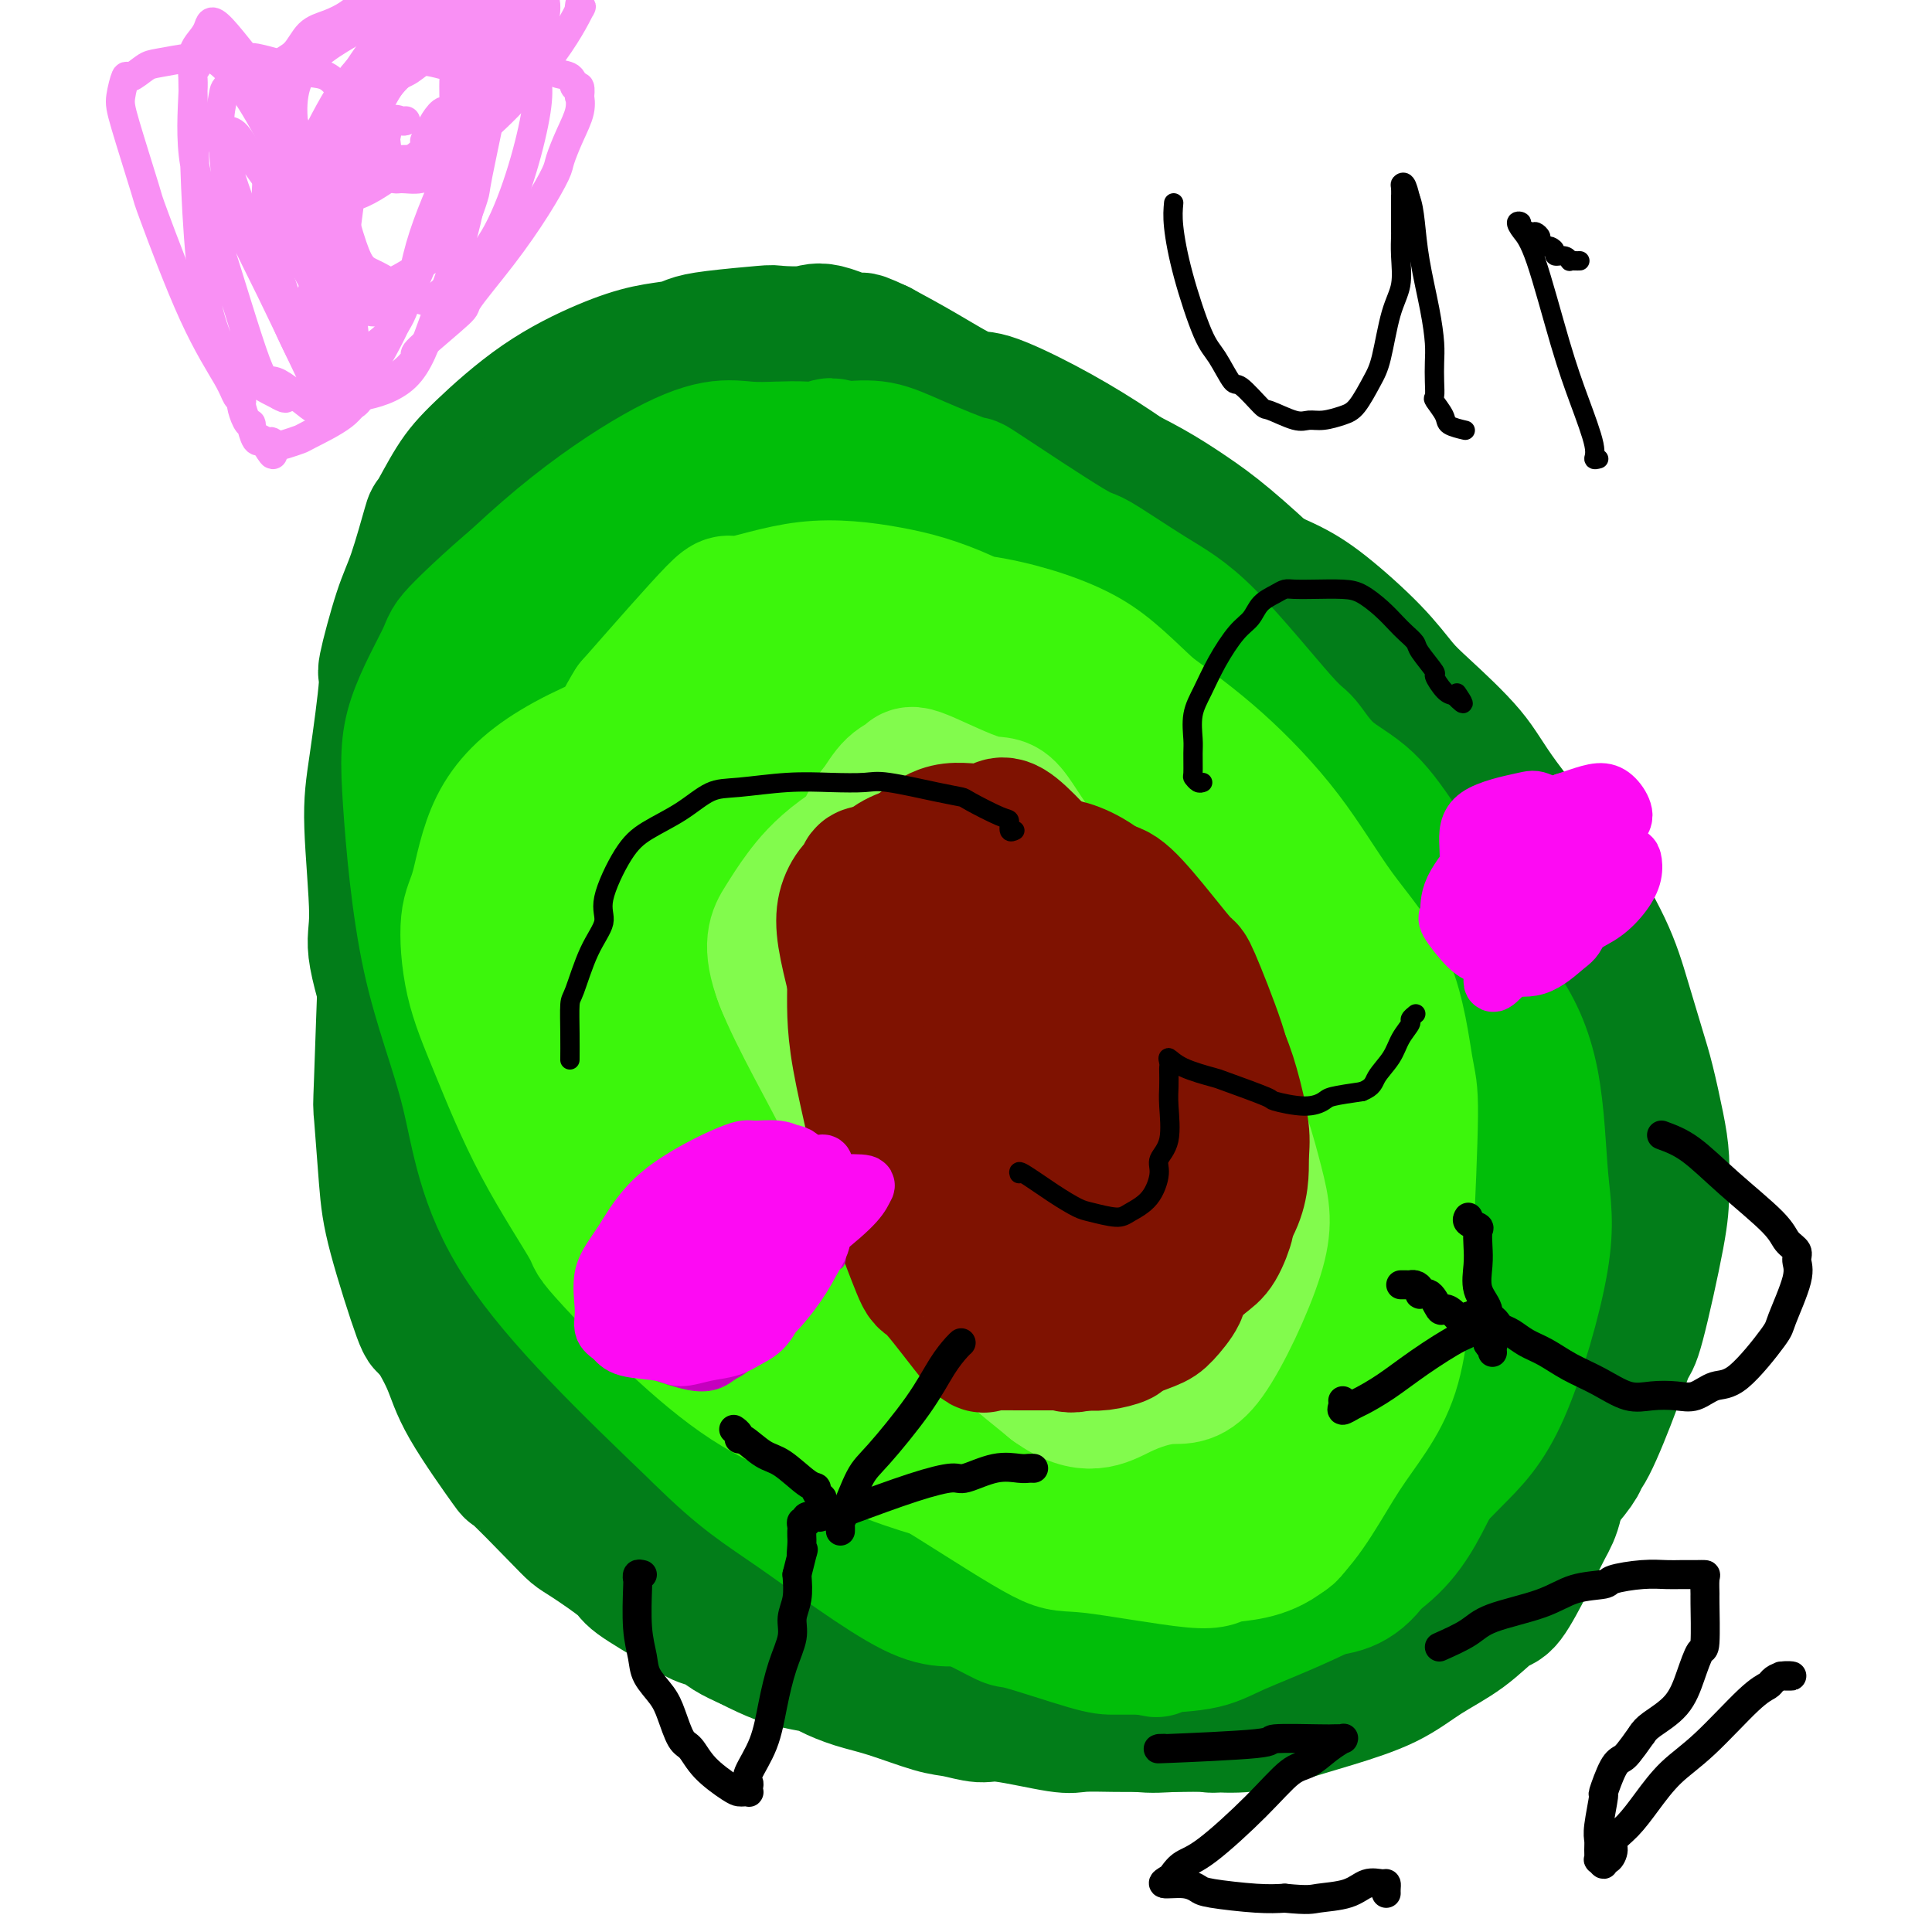 <svg viewBox='0 0 400 400' version='1.1' xmlns='http://www.w3.org/2000/svg' xmlns:xlink='http://www.w3.org/1999/xlink'><g fill='none' stroke='#027D19' stroke-width='28' stroke-linecap='round' stroke-linejoin='round'><path d='M89,142c-0.222,0.630 -0.445,1.261 -1,3c-0.555,1.739 -1.444,4.587 -2,6c-0.556,1.413 -0.779,1.390 -1,2c-0.221,0.610 -0.441,1.854 -1,6c-0.559,4.146 -1.457,11.195 -2,15c-0.543,3.805 -0.731,4.367 -1,7c-0.269,2.633 -0.619,7.337 -1,16c-0.381,8.663 -0.792,21.287 -1,27c-0.208,5.713 -0.213,4.516 0,7c0.213,2.484 0.645,8.648 1,13c0.355,4.352 0.634,6.893 2,12c1.366,5.107 3.818,12.779 5,16c1.182,3.221 1.094,1.991 2,3c0.906,1.009 2.805,4.258 4,7c1.195,2.742 1.685,4.976 4,9c2.315,4.024 6.453,9.838 8,12c1.547,2.162 0.503,0.673 2,2c1.497,1.327 5.537,5.469 8,8c2.463,2.531 3.351,3.451 4,4c0.649,0.549 1.058,0.729 3,2c1.942,1.271 5.415,3.635 7,5c1.585,1.365 1.280,1.731 3,3c1.720,1.269 5.464,3.442 8,5c2.536,1.558 3.865,2.500 5,3c1.135,0.500 2.075,0.558 3,1c0.925,0.442 1.836,1.269 3,2c1.164,0.731 2.582,1.365 4,2'/><path d='M155,340c5.536,2.865 7.876,3.529 10,4c2.124,0.471 4.031,0.750 5,1c0.969,0.250 0.998,0.472 2,1c1.002,0.528 2.975,1.361 5,2c2.025,0.639 4.103,1.083 7,2c2.897,0.917 6.614,2.306 9,3c2.386,0.694 3.440,0.694 5,1c1.560,0.306 3.627,0.919 5,1c1.373,0.081 2.053,-0.371 5,0c2.947,0.371 8.160,1.564 11,2c2.840,0.436 3.305,0.117 5,0c1.695,-0.117 4.618,-0.030 7,0c2.382,0.030 4.223,0.002 6,0c1.777,-0.002 3.488,0.022 6,0c2.512,-0.022 5.823,-0.088 7,0c1.177,0.088 0.221,0.331 2,0c1.779,-0.331 6.295,-1.237 9,-2c2.705,-0.763 3.600,-1.383 5,-2c1.400,-0.617 3.304,-1.231 5,-2c1.696,-0.769 3.185,-1.694 4,-2c0.815,-0.306 0.958,0.006 3,-1c2.042,-1.006 5.984,-3.328 8,-4c2.016,-0.672 2.106,0.308 4,-1c1.894,-1.308 5.591,-4.904 8,-7c2.409,-2.096 3.529,-2.691 5,-4c1.471,-1.309 3.291,-3.330 5,-5c1.709,-1.670 3.306,-2.988 5,-5c1.694,-2.012 3.484,-4.718 5,-7c1.516,-2.282 2.758,-4.141 4,-6'/><path d='M322,309c6.031,-6.824 5.108,-6.885 5,-7c-0.108,-0.115 0.598,-0.283 2,-3c1.402,-2.717 3.500,-7.981 5,-12c1.500,-4.019 2.403,-6.793 3,-8c0.597,-1.207 0.890,-0.846 2,-5c1.110,-4.154 3.037,-12.823 4,-18c0.963,-5.177 0.960,-6.862 1,-9c0.040,-2.138 0.121,-4.728 0,-7c-0.121,-2.272 -0.444,-4.225 -1,-7c-0.556,-2.775 -1.345,-6.370 -2,-9c-0.655,-2.630 -1.178,-4.293 -2,-7c-0.822,-2.707 -1.945,-6.459 -3,-10c-1.055,-3.541 -2.041,-6.872 -4,-11c-1.959,-4.128 -4.891,-9.052 -6,-11c-1.109,-1.948 -0.396,-0.921 -3,-4c-2.604,-3.079 -8.526,-10.265 -12,-15c-3.474,-4.735 -4.500,-7.018 -7,-10c-2.500,-2.982 -6.475,-6.664 -9,-9c-2.525,-2.336 -3.601,-3.328 -5,-5c-1.399,-1.672 -3.122,-4.025 -6,-7c-2.878,-2.975 -6.912,-6.572 -10,-9c-3.088,-2.428 -5.230,-3.687 -8,-5c-2.770,-1.313 -6.167,-2.681 -9,-4c-2.833,-1.319 -5.101,-2.589 -8,-5c-2.899,-2.411 -6.427,-5.963 -10,-9c-3.573,-3.037 -7.191,-5.561 -11,-8c-3.809,-2.439 -7.811,-4.794 -12,-7c-4.189,-2.206 -8.566,-4.261 -11,-5c-2.434,-0.739 -2.924,-0.160 -5,-1c-2.076,-0.840 -5.736,-3.097 -9,-5c-3.264,-1.903 -6.132,-3.451 -9,-5'/><path d='M182,72c-7.140,-3.376 -1.989,-0.317 -2,0c-0.011,0.317 -5.185,-2.108 -8,-3c-2.815,-0.892 -3.271,-0.250 -5,0c-1.729,0.250 -4.729,0.109 -6,0c-1.271,-0.109 -0.812,-0.185 -3,0c-2.188,0.185 -7.023,0.630 -10,1c-2.977,0.370 -4.096,0.663 -5,1c-0.904,0.337 -1.592,0.718 -3,1c-1.408,0.282 -3.537,0.466 -6,1c-2.463,0.534 -5.259,1.420 -9,3c-3.741,1.580 -8.425,3.854 -13,7c-4.575,3.146 -9.039,7.163 -12,10c-2.961,2.837 -4.420,4.495 -6,7c-1.580,2.505 -3.283,5.857 -4,7c-0.717,1.143 -0.450,0.076 -1,2c-0.550,1.924 -1.919,6.840 -3,10c-1.081,3.160 -1.874,4.563 -3,8c-1.126,3.437 -2.584,8.909 -3,11c-0.416,2.091 0.211,0.801 0,4c-0.211,3.199 -1.258,10.889 -2,16c-0.742,5.111 -1.177,7.645 -1,13c0.177,5.355 0.966,13.532 1,18c0.034,4.468 -0.687,5.228 0,9c0.687,3.772 2.781,10.557 4,14c1.219,3.443 1.563,3.544 2,5c0.437,1.456 0.968,4.269 3,9c2.032,4.731 5.565,11.382 8,16c2.435,4.618 3.771,7.205 6,10c2.229,2.795 5.351,5.799 8,9c2.649,3.201 4.824,6.601 7,10'/><path d='M116,271c4.528,5.975 5.349,6.413 7,8c1.651,1.587 4.133,4.324 7,7c2.867,2.676 6.119,5.291 9,8c2.881,2.709 5.392,5.513 7,7c1.608,1.487 2.312,1.659 5,4c2.688,2.341 7.361,6.851 11,10c3.639,3.149 6.246,4.937 9,7c2.754,2.063 5.656,4.401 9,7c3.344,2.599 7.130,5.458 11,8c3.870,2.542 7.825,4.766 12,7c4.175,2.234 8.572,4.480 11,6c2.428,1.520 2.887,2.316 5,3c2.113,0.684 5.879,1.257 9,2c3.121,0.743 5.598,1.658 8,2c2.402,0.342 4.731,0.111 7,0c2.269,-0.111 4.478,-0.104 7,0c2.522,0.104 5.357,0.304 8,0c2.643,-0.304 5.093,-1.111 8,-2c2.907,-0.889 6.270,-1.861 10,-3c3.730,-1.139 7.826,-2.446 11,-4c3.174,-1.554 5.424,-3.354 8,-5c2.576,-1.646 5.477,-3.139 8,-5c2.523,-1.861 4.668,-4.090 6,-5c1.332,-0.910 1.852,-0.501 3,-2c1.148,-1.499 2.923,-4.908 4,-7c1.077,-2.092 1.454,-2.869 2,-4c0.546,-1.131 1.259,-2.615 2,-4c0.741,-1.385 1.508,-2.670 2,-5c0.492,-2.330 0.709,-5.704 1,-7c0.291,-1.296 0.654,-0.513 1,-3c0.346,-2.487 0.673,-8.243 1,-14'/><path d='M325,287c0.441,-5.581 0.044,-7.535 0,-9c-0.044,-1.465 0.267,-2.442 0,-5c-0.267,-2.558 -1.111,-6.697 -2,-13c-0.889,-6.303 -1.822,-14.769 -3,-22c-1.178,-7.231 -2.599,-13.226 -4,-18c-1.401,-4.774 -2.782,-8.328 -4,-11c-1.218,-2.672 -2.275,-4.462 -3,-6c-0.725,-1.538 -1.119,-2.823 -2,-5c-0.881,-2.177 -2.248,-5.246 -3,-6c-0.752,-0.754 -0.890,0.807 -3,-3c-2.110,-3.807 -6.194,-12.982 -10,-19c-3.806,-6.018 -7.335,-8.878 -11,-13c-3.665,-4.122 -7.467,-9.506 -9,-12c-1.533,-2.494 -0.797,-2.097 -4,-5c-3.203,-2.903 -10.344,-9.106 -15,-13c-4.656,-3.894 -6.827,-5.481 -10,-8c-3.173,-2.519 -7.346,-5.971 -11,-9c-3.654,-3.029 -6.787,-5.634 -10,-8c-3.213,-2.366 -6.507,-4.493 -10,-6c-3.493,-1.507 -7.185,-2.395 -9,-3c-1.815,-0.605 -1.754,-0.927 -4,-2c-2.246,-1.073 -6.800,-2.897 -10,-4c-3.200,-1.103 -5.045,-1.487 -6,-2c-0.955,-0.513 -1.018,-1.157 -7,-3c-5.982,-1.843 -17.882,-4.886 -24,-6c-6.118,-1.114 -6.455,-0.300 -7,0c-0.545,0.300 -1.299,0.086 -3,0c-1.701,-0.086 -4.351,-0.043 -7,0'/><path d='M134,76c-7.427,-0.759 -5.494,0.345 -5,1c0.494,0.655 -0.449,0.862 -2,1c-1.551,0.138 -3.709,0.209 -7,2c-3.291,1.791 -7.714,5.303 -11,9c-3.286,3.697 -5.435,7.578 -8,12c-2.565,4.422 -5.548,9.386 -8,15c-2.452,5.614 -4.374,11.877 -5,14c-0.626,2.123 0.043,0.106 -1,5c-1.043,4.894 -3.799,16.698 -5,21c-1.201,4.302 -0.846,1.103 -1,8c-0.154,6.897 -0.816,23.890 -1,32c-0.184,8.110 0.109,7.336 0,8c-0.109,0.664 -0.621,2.764 0,9c0.621,6.236 2.375,16.607 3,21c0.625,4.393 0.120,2.806 1,6c0.880,3.194 3.144,11.168 5,17c1.856,5.832 3.304,9.522 5,13c1.696,3.478 3.640,6.746 6,10c2.360,3.254 5.138,6.495 8,10c2.862,3.505 5.810,7.274 9,11c3.190,3.726 6.621,7.407 8,9c1.379,1.593 0.705,1.096 3,3c2.295,1.904 7.558,6.208 11,9c3.442,2.792 5.062,4.072 7,6c1.938,1.928 4.194,4.502 7,6c2.806,1.498 6.164,1.919 9,3c2.836,1.081 5.152,2.823 10,5c4.848,2.177 12.227,4.790 16,6c3.773,1.210 3.939,1.018 4,1c0.061,-0.018 0.017,0.138 3,1c2.983,0.862 8.991,2.431 15,4'/><path d='M210,354c9.381,3.338 4.334,1.684 4,1c-0.334,-0.684 4.046,-0.399 7,0c2.954,0.399 4.482,0.910 7,1c2.518,0.090 6.026,-0.243 10,-1c3.974,-0.757 8.414,-1.940 12,-3c3.586,-1.060 6.316,-1.999 9,-3c2.684,-1.001 5.320,-2.065 9,-4c3.680,-1.935 8.402,-4.740 12,-7c3.598,-2.260 6.070,-3.973 11,-8c4.930,-4.027 12.318,-10.368 16,-14c3.682,-3.632 3.657,-4.554 4,-5c0.343,-0.446 1.052,-0.414 2,-2c0.948,-1.586 2.134,-4.789 3,-7c0.866,-2.211 1.413,-3.431 2,-5c0.587,-1.569 1.215,-3.486 2,-5c0.785,-1.514 1.727,-2.624 2,-4c0.273,-1.376 -0.122,-3.018 0,-5c0.122,-1.982 0.761,-4.305 1,-5c0.239,-0.695 0.078,0.238 0,-2c-0.078,-2.238 -0.072,-7.648 0,-10c0.072,-2.352 0.212,-1.645 0,-4c-0.212,-2.355 -0.775,-7.773 -1,-11c-0.225,-3.227 -0.111,-4.263 0,-6c0.111,-1.737 0.220,-4.175 0,-7c-0.220,-2.825 -0.769,-6.038 -1,-7c-0.231,-0.962 -0.145,0.328 -1,-3c-0.855,-3.328 -2.652,-11.273 -4,-16c-1.348,-4.727 -2.248,-6.234 -3,-9c-0.752,-2.766 -1.358,-6.790 -2,-9c-0.642,-2.210 -1.321,-2.605 -2,-3'/><path d='M309,191c-2.753,-8.178 -3.635,-8.624 -4,-9c-0.365,-0.376 -0.213,-0.682 -1,-3c-0.787,-2.318 -2.513,-6.649 -4,-10c-1.487,-3.351 -2.734,-5.721 -4,-8c-1.266,-2.279 -2.550,-4.468 -4,-7c-1.450,-2.532 -3.064,-5.408 -4,-7c-0.936,-1.592 -1.192,-1.902 -2,-3c-0.808,-1.098 -2.166,-2.985 -5,-6c-2.834,-3.015 -7.142,-7.159 -10,-10c-2.858,-2.841 -4.265,-4.380 -7,-7c-2.735,-2.620 -6.797,-6.320 -10,-9c-3.203,-2.680 -5.545,-4.338 -8,-6c-2.455,-1.662 -5.021,-3.328 -8,-5c-2.979,-1.672 -6.370,-3.350 -10,-5c-3.630,-1.650 -7.500,-3.272 -11,-5c-3.500,-1.728 -6.629,-3.563 -10,-5c-3.371,-1.437 -6.984,-2.476 -9,-3c-2.016,-0.524 -2.434,-0.533 -4,-1c-1.566,-0.467 -4.278,-1.393 -6,-2c-1.722,-0.607 -2.452,-0.894 -4,-1c-1.548,-0.106 -3.914,-0.030 -5,0c-1.086,0.030 -0.892,0.014 -2,0c-1.108,-0.014 -3.519,-0.025 -5,0c-1.481,0.025 -2.033,0.087 -4,0c-1.967,-0.087 -5.349,-0.324 -8,0c-2.651,0.324 -4.572,1.210 -7,2c-2.428,0.790 -5.363,1.485 -7,2c-1.637,0.515 -1.975,0.849 -5,2c-3.025,1.151 -8.738,3.117 -13,5c-4.262,1.883 -7.075,3.681 -9,5c-1.925,1.319 -2.963,2.160 -4,3'/><path d='M115,98c-9.373,4.868 -10.305,7.539 -11,9c-0.695,1.461 -1.153,1.714 -2,3c-0.847,1.286 -2.083,3.605 -3,6c-0.917,2.395 -1.513,4.865 -2,7c-0.487,2.135 -0.863,3.936 -1,6c-0.137,2.064 -0.034,4.390 0,7c0.034,2.610 -0.002,5.504 0,8c0.002,2.496 0.042,4.595 0,7c-0.042,2.405 -0.166,5.115 0,7c0.166,1.885 0.622,2.943 1,7c0.378,4.057 0.679,11.111 1,14c0.321,2.889 0.661,1.611 1,5c0.339,3.389 0.677,11.444 1,15c0.323,3.556 0.633,2.612 1,7c0.367,4.388 0.792,14.108 1,18c0.208,3.892 0.198,1.954 1,5c0.802,3.046 2.414,11.075 3,14c0.586,2.925 0.144,0.748 1,4c0.856,3.252 3.008,11.935 5,19c1.992,7.065 3.824,12.512 5,16c1.176,3.488 1.696,5.017 3,8c1.304,2.983 3.392,7.420 4,9c0.608,1.580 -0.264,0.302 1,2c1.264,1.698 4.666,6.370 7,9c2.334,2.630 3.602,3.218 5,5c1.398,1.782 2.925,4.760 4,6c1.075,1.240 1.697,0.744 4,3c2.303,2.256 6.287,7.265 9,10c2.713,2.735 4.153,3.198 6,4c1.847,0.802 4.099,1.943 6,3c1.901,1.057 3.450,2.028 5,3'/><path d='M171,344c3.639,1.882 4.238,1.588 6,2c1.762,0.412 4.688,1.529 6,2c1.312,0.471 1.010,0.294 3,1c1.990,0.706 6.272,2.293 9,3c2.728,0.707 3.901,0.532 6,1c2.099,0.468 5.125,1.580 8,2c2.875,0.420 5.599,0.150 7,0c1.401,-0.150 1.480,-0.179 4,0c2.520,0.179 7.483,0.566 11,0c3.517,-0.566 5.589,-2.086 8,-3c2.411,-0.914 5.163,-1.222 8,-2c2.837,-0.778 5.760,-2.024 10,-4c4.240,-1.976 9.799,-4.680 16,-8c6.201,-3.320 13.046,-7.256 17,-11c3.954,-3.744 5.018,-7.295 7,-10c1.982,-2.705 4.883,-4.562 7,-7c2.117,-2.438 3.449,-5.457 4,-7c0.551,-1.543 0.321,-1.610 1,-4c0.679,-2.390 2.268,-7.101 3,-9c0.732,-1.899 0.607,-0.984 1,-2c0.393,-1.016 1.303,-3.963 2,-6c0.697,-2.037 1.182,-3.162 2,-5c0.818,-1.838 1.971,-4.387 3,-7c1.029,-2.613 1.936,-5.288 3,-11c1.064,-5.712 2.287,-14.461 3,-19c0.713,-4.539 0.918,-4.868 1,-5c0.082,-0.132 0.041,-0.066 0,0'/></g>
<g fill='none' stroke='#01BE09' stroke-width='28' stroke-linecap='round' stroke-linejoin='round'><path d='M105,123c-0.218,2.100 -0.436,4.200 -1,7c-0.564,2.800 -1.475,6.301 -2,10c-0.525,3.699 -0.663,7.597 -1,10c-0.337,2.403 -0.873,3.313 -1,6c-0.127,2.687 0.157,7.153 0,11c-0.157,3.847 -0.753,7.077 -1,11c-0.247,3.923 -0.145,8.540 0,11c0.145,2.460 0.333,2.762 1,6c0.667,3.238 1.813,9.412 4,16c2.187,6.588 5.416,13.590 8,19c2.584,5.410 4.523,9.229 7,15c2.477,5.771 5.494,13.494 8,18c2.506,4.506 4.503,5.795 7,9c2.497,3.205 5.494,8.327 7,10c1.506,1.673 1.522,-0.103 4,3c2.478,3.103 7.420,11.085 10,14c2.580,2.915 2.799,0.762 5,3c2.201,2.238 6.384,8.866 10,12c3.616,3.134 6.665,2.774 8,3c1.335,0.226 0.956,1.038 3,3c2.044,1.962 6.511,5.076 10,7c3.489,1.924 5.999,2.659 9,4c3.001,1.341 6.492,3.287 8,4c1.508,0.713 1.033,0.191 4,1c2.967,0.809 9.376,2.949 13,4c3.624,1.051 4.464,1.015 6,1c1.536,-0.015 3.768,-0.007 6,0'/><path d='M237,341c4.481,0.957 1.183,0.350 2,0c0.817,-0.350 5.748,-0.442 9,-1c3.252,-0.558 4.823,-1.581 8,-3c3.177,-1.419 7.959,-3.234 14,-6c6.041,-2.766 13.341,-6.484 18,-11c4.659,-4.516 6.676,-9.831 9,-14c2.324,-4.169 4.956,-7.191 7,-11c2.044,-3.809 3.500,-8.406 4,-11c0.500,-2.594 0.044,-3.184 0,-6c-0.044,-2.816 0.322,-7.858 1,-14c0.678,-6.142 1.666,-13.384 2,-17c0.334,-3.616 0.013,-3.607 0,-6c-0.013,-2.393 0.283,-7.188 0,-12c-0.283,-4.812 -1.143,-9.640 -2,-14c-0.857,-4.360 -1.709,-8.252 -3,-12c-1.291,-3.748 -3.019,-7.353 -5,-11c-1.981,-3.647 -4.215,-7.335 -6,-10c-1.785,-2.665 -3.122,-4.308 -5,-7c-1.878,-2.692 -4.298,-6.435 -7,-9c-2.702,-2.565 -5.686,-3.953 -8,-6c-2.314,-2.047 -3.959,-4.753 -5,-6c-1.041,-1.247 -1.479,-1.035 -5,-5c-3.521,-3.965 -10.126,-12.108 -15,-17c-4.874,-4.892 -8.015,-6.533 -12,-9c-3.985,-2.467 -8.812,-5.759 -11,-7c-2.188,-1.241 -1.738,-0.431 -6,-3c-4.262,-2.569 -13.236,-8.517 -17,-11c-3.764,-2.483 -2.318,-1.501 -4,-2c-1.682,-0.499 -6.491,-2.481 -10,-4c-3.509,-1.519 -5.717,-2.577 -8,-3c-2.283,-0.423 -4.642,-0.212 -7,0'/><path d='M175,93c-4.939,-1.393 -2.788,-0.376 -3,0c-0.212,0.376 -2.787,0.110 -5,0c-2.213,-0.110 -4.064,-0.064 -6,0c-1.936,0.064 -3.956,0.146 -6,0c-2.044,-0.146 -4.113,-0.520 -7,0c-2.887,0.520 -6.591,1.933 -12,5c-5.409,3.067 -12.521,7.786 -20,14c-7.479,6.214 -15.324,13.922 -19,18c-3.676,4.078 -3.182,4.525 -3,6c0.182,1.475 0.051,3.978 0,6c-0.051,2.022 -0.022,3.562 0,4c0.022,0.438 0.038,-0.227 1,4c0.962,4.227 2.871,13.344 4,19c1.129,5.656 1.478,7.850 3,13c1.522,5.150 4.215,13.257 8,23c3.785,9.743 8.660,21.124 11,26c2.340,4.876 2.145,3.249 3,4c0.855,0.751 2.761,3.882 7,10c4.239,6.118 10.812,15.224 13,19c2.188,3.776 -0.007,2.221 4,7c4.007,4.779 14.217,15.892 19,21c4.783,5.108 4.139,4.213 7,7c2.861,2.787 9.227,9.258 14,14c4.773,4.742 7.951,7.756 13,11c5.049,3.244 11.967,6.719 16,9c4.033,2.281 5.181,3.369 9,4c3.819,0.631 10.308,0.804 13,1c2.692,0.196 1.588,0.413 6,-1c4.412,-1.413 14.342,-4.457 19,-6c4.658,-1.543 4.045,-1.584 7,-4c2.955,-2.416 9.477,-7.208 16,-12'/><path d='M287,315c6.251,-4.954 10.380,-9.340 14,-13c3.620,-3.660 6.733,-6.596 10,-14c3.267,-7.404 6.690,-19.276 8,-27c1.310,-7.724 0.509,-11.300 0,-17c-0.509,-5.700 -0.725,-13.524 -2,-20c-1.275,-6.476 -3.610,-11.603 -7,-16c-3.390,-4.397 -7.836,-8.065 -11,-12c-3.164,-3.935 -5.046,-8.139 -9,-12c-3.954,-3.861 -9.981,-7.381 -15,-12c-5.019,-4.619 -9.029,-10.339 -14,-14c-4.971,-3.661 -10.903,-5.264 -16,-9c-5.097,-3.736 -9.359,-9.605 -14,-14c-4.641,-4.395 -9.663,-7.315 -14,-10c-4.337,-2.685 -7.991,-5.135 -10,-6c-2.009,-0.865 -2.374,-0.145 -7,-1c-4.626,-0.855 -13.514,-3.286 -19,-5c-5.486,-1.714 -7.571,-2.712 -11,-3c-3.429,-0.288 -8.202,0.132 -12,0c-3.798,-0.132 -6.619,-0.816 -9,-1c-2.381,-0.184 -4.321,0.134 -8,0c-3.679,-0.134 -9.098,-0.719 -14,0c-4.902,0.719 -9.287,2.741 -15,7c-5.713,4.259 -12.752,10.755 -16,14c-3.248,3.245 -2.704,3.237 -4,6c-1.296,2.763 -4.432,8.295 -6,13c-1.568,4.705 -1.566,8.581 -1,17c0.566,8.419 1.698,21.380 4,32c2.302,10.620 5.774,18.898 8,28c2.226,9.102 3.208,19.029 11,31c7.792,11.971 22.396,25.985 37,40'/><path d='M145,297c8.946,8.857 12.812,11.000 20,16c7.188,5.000 17.698,12.859 24,16c6.302,3.141 8.395,1.565 13,2c4.605,0.435 11.722,2.881 22,3c10.278,0.119 23.717,-2.089 31,-5c7.283,-2.911 8.409,-6.525 13,-10c4.591,-3.475 12.645,-6.813 17,-11c4.355,-4.187 5.010,-9.224 7,-16c1.990,-6.776 5.316,-15.291 7,-21c1.684,-5.709 1.725,-8.612 1,-19c-0.725,-10.388 -2.217,-28.261 -3,-36c-0.783,-7.739 -0.857,-5.343 -4,-10c-3.143,-4.657 -9.354,-16.368 -13,-23c-3.646,-6.632 -4.727,-8.187 -9,-13c-4.273,-4.813 -11.737,-12.884 -17,-19c-5.263,-6.116 -8.325,-10.278 -16,-16c-7.675,-5.722 -19.962,-13.006 -26,-16c-6.038,-2.994 -5.825,-1.700 -9,-2c-3.175,-0.300 -9.737,-2.193 -17,-3c-7.263,-0.807 -15.227,-0.526 -21,0c-5.773,0.526 -9.356,1.298 -12,2c-2.644,0.702 -4.351,1.335 -8,3c-3.649,1.665 -9.242,4.362 -14,9c-4.758,4.638 -8.681,11.216 -12,16c-3.319,4.784 -6.032,7.773 -8,14c-1.968,6.227 -3.189,15.691 -3,21c0.189,5.309 1.788,6.461 5,13c3.212,6.539 8.036,18.464 10,24c1.964,5.536 1.067,4.683 8,14c6.933,9.317 21.695,28.805 30,39c8.305,10.195 10.152,11.098 12,12'/><path d='M173,281c9.866,11.239 13.530,13.836 23,20c9.470,6.164 24.744,15.896 35,21c10.256,5.104 15.492,5.581 19,6c3.508,0.419 5.287,0.780 9,1c3.713,0.220 9.361,0.298 14,0c4.639,-0.298 8.270,-0.971 12,-7c3.730,-6.029 7.560,-17.414 9,-26c1.440,-8.586 0.489,-14.373 -2,-23c-2.489,-8.627 -6.515,-20.094 -10,-30c-3.485,-9.906 -6.430,-18.250 -11,-27c-4.570,-8.750 -10.764,-17.905 -17,-26c-6.236,-8.095 -12.514,-15.129 -16,-19c-3.486,-3.871 -4.179,-4.579 -11,-10c-6.821,-5.421 -19.769,-15.556 -25,-20c-5.231,-4.444 -2.743,-3.198 -9,-6c-6.257,-2.802 -21.259,-9.652 -28,-12c-6.741,-2.348 -5.223,-0.194 -7,0c-1.777,0.194 -6.850,-1.571 -14,1c-7.150,2.571 -16.376,9.480 -20,13c-3.624,3.520 -1.645,3.653 -4,7c-2.355,3.347 -9.044,9.908 -12,14c-2.956,4.092 -2.178,5.714 -1,9c1.178,3.286 2.757,8.236 4,11c1.243,2.764 2.150,3.340 5,8c2.850,4.660 7.642,13.402 13,22c5.358,8.598 11.283,17.051 17,25c5.717,7.949 11.228,15.395 16,22c4.772,6.605 8.805,12.368 13,17c4.195,4.632 8.553,8.132 13,12c4.447,3.868 8.985,8.105 12,11c3.015,2.895 4.508,4.447 6,6'/><path d='M206,301c7.333,7.667 3.667,3.833 0,0'/></g>
<g fill='none' stroke='#3CF60C' stroke-width='28' stroke-linecap='round' stroke-linejoin='round'><path d='M148,190c0.002,-0.588 0.004,-1.177 0,1c-0.004,2.177 -0.014,7.119 0,9c0.014,1.881 0.052,0.702 1,4c0.948,3.298 2.804,11.073 5,18c2.196,6.927 4.730,13.007 8,20c3.270,6.993 7.276,14.898 12,22c4.724,7.102 10.167,13.400 13,16c2.833,2.600 3.058,1.502 8,5c4.942,3.498 14.603,11.591 19,15c4.397,3.409 3.531,2.132 5,3c1.469,0.868 5.271,3.881 11,6c5.729,2.119 13.383,3.345 17,4c3.617,0.655 3.196,0.741 7,0c3.804,-0.741 11.834,-2.307 15,-3c3.166,-0.693 1.468,-0.513 4,-4c2.532,-3.487 9.294,-10.642 12,-16c2.706,-5.358 1.355,-8.920 1,-14c-0.355,-5.080 0.284,-11.678 0,-18c-0.284,-6.322 -1.493,-12.367 -4,-18c-2.507,-5.633 -6.312,-10.855 -9,-16c-2.688,-5.145 -4.260,-10.213 -7,-17c-2.740,-6.787 -6.648,-15.293 -9,-19c-2.352,-3.707 -3.148,-2.617 -7,-7c-3.852,-4.383 -10.762,-14.241 -17,-19c-6.238,-4.759 -11.806,-4.420 -16,-5c-4.194,-0.580 -7.014,-2.079 -12,-3c-4.986,-0.921 -12.139,-1.263 -18,-2c-5.861,-0.737 -10.431,-1.868 -15,-3'/><path d='M172,149c-12.635,-1.947 -13.724,-0.314 -15,0c-1.276,0.314 -2.740,-0.692 -6,-1c-3.260,-0.308 -8.317,0.081 -15,2c-6.683,1.919 -14.992,5.369 -21,9c-6.008,3.631 -9.717,7.444 -12,12c-2.283,4.556 -3.142,9.857 -4,13c-0.858,3.143 -1.716,4.130 -2,7c-0.284,2.870 0.006,7.624 1,12c0.994,4.376 2.692,8.373 5,14c2.308,5.627 5.225,12.882 9,20c3.775,7.118 8.406,14.098 10,17c1.594,2.902 0.149,1.724 5,7c4.851,5.276 15.996,17.004 26,24c10.004,6.996 18.867,9.260 26,12c7.133,2.740 12.536,5.956 19,10c6.464,4.044 13.988,8.914 18,11c4.012,2.086 4.511,1.386 10,2c5.489,0.614 15.967,2.541 21,3c5.033,0.459 4.619,-0.551 7,-1c2.381,-0.449 7.556,-0.337 12,-4c4.444,-3.663 8.155,-11.102 12,-17c3.845,-5.898 7.822,-10.256 10,-17c2.178,-6.744 2.558,-15.874 3,-26c0.442,-10.126 0.947,-21.247 1,-27c0.053,-5.753 -0.346,-6.138 -1,-10c-0.654,-3.862 -1.565,-11.201 -4,-17c-2.435,-5.799 -6.395,-10.060 -10,-15c-3.605,-4.940 -6.855,-10.561 -11,-16c-4.145,-5.439 -9.184,-10.697 -14,-15c-4.816,-4.303 -9.408,-7.652 -14,-11'/><path d='M238,147c-6.766,-6.385 -9.680,-9.349 -15,-12c-5.320,-2.651 -13.045,-4.991 -20,-6c-6.955,-1.009 -13.140,-0.687 -19,0c-5.860,0.687 -11.396,1.739 -17,4c-5.604,2.261 -11.278,5.732 -14,7c-2.722,1.268 -2.493,0.334 -5,2c-2.507,1.666 -7.751,5.930 -11,9c-3.249,3.070 -4.503,4.944 -6,9c-1.497,4.056 -3.235,10.294 -4,17c-0.765,6.706 -0.555,13.880 0,20c0.555,6.120 1.456,11.186 5,18c3.544,6.814 9.731,15.375 12,19c2.269,3.625 0.618,2.312 9,10c8.382,7.688 26.795,24.376 35,33c8.205,8.624 6.202,9.186 13,12c6.798,2.814 22.397,7.882 32,10c9.603,2.118 13.210,1.286 18,0c4.790,-1.286 10.763,-3.024 15,-7c4.237,-3.976 6.737,-10.188 9,-17c2.263,-6.812 4.287,-14.222 5,-22c0.713,-7.778 0.114,-15.922 -1,-24c-1.114,-8.078 -2.742,-16.089 -6,-25c-3.258,-8.911 -8.144,-18.723 -14,-27c-5.856,-8.277 -12.680,-15.020 -19,-21c-6.320,-5.980 -12.136,-11.197 -19,-16c-6.864,-4.803 -14.776,-9.192 -21,-12c-6.224,-2.808 -10.759,-4.034 -16,-5c-5.241,-0.966 -11.188,-1.671 -17,-1c-5.812,0.671 -11.488,2.719 -14,3c-2.512,0.281 -1.861,-1.205 -5,2c-3.139,3.205 -10.070,11.103 -17,19'/><path d='M131,146c-3.841,5.956 -4.944,11.347 -6,17c-1.056,5.653 -2.067,11.567 -2,18c0.067,6.433 1.211,13.384 2,18c0.789,4.616 1.224,6.899 2,11c0.776,4.101 1.892,10.022 7,20c5.108,9.978 14.209,24.013 21,33c6.791,8.987 11.273,12.925 18,18c6.727,5.075 15.699,11.288 24,16c8.301,4.712 15.931,7.925 24,11c8.069,3.075 16.579,6.012 24,7c7.421,0.988 13.755,0.025 17,1c3.245,0.975 3.403,3.886 6,0c2.597,-3.886 7.633,-14.571 10,-20c2.367,-5.429 2.067,-5.603 2,-11c-0.067,-5.397 0.101,-16.019 -2,-26c-2.101,-9.981 -6.469,-19.323 -14,-34c-7.531,-14.677 -18.223,-34.689 -23,-44c-4.777,-9.311 -3.637,-7.922 -8,-11c-4.363,-3.078 -14.229,-10.624 -26,-16c-11.771,-5.376 -25.446,-8.581 -34,-10c-8.554,-1.419 -11.986,-1.052 -17,0c-5.014,1.052 -11.609,2.789 -15,3c-3.391,0.211 -3.576,-1.104 -7,4c-3.424,5.104 -10.085,16.626 -14,26c-3.915,9.374 -5.085,16.601 -5,25c0.085,8.399 1.423,17.970 2,24c0.577,6.030 0.392,8.519 1,12c0.608,3.481 2.008,7.954 9,16c6.992,8.046 19.575,19.666 29,28c9.425,8.334 15.693,13.381 23,17c7.307,3.619 15.654,5.809 24,8'/><path d='M203,307c5.257,1.662 6.400,1.816 13,1c6.600,-0.816 18.659,-2.602 26,-7c7.341,-4.398 9.965,-11.408 12,-14c2.035,-2.592 3.479,-0.768 5,-7c1.521,-6.232 3.117,-20.522 3,-30c-0.117,-9.478 -1.947,-14.144 -5,-21c-3.053,-6.856 -7.330,-15.903 -12,-24c-4.670,-8.097 -9.732,-15.245 -16,-22c-6.268,-6.755 -13.741,-13.117 -20,-18c-6.259,-4.883 -11.304,-8.288 -17,-10c-5.696,-1.712 -12.042,-1.731 -15,-2c-2.958,-0.269 -2.528,-0.787 -7,0c-4.472,0.787 -13.845,2.879 -18,4c-4.155,1.121 -3.093,1.273 -4,4c-0.907,2.727 -3.783,8.031 -6,12c-2.217,3.969 -3.774,6.603 -3,12c0.774,5.397 3.878,13.556 8,22c4.122,8.444 9.262,17.173 16,26c6.738,8.827 15.074,17.750 23,26c7.926,8.250 15.440,15.826 23,22c7.560,6.174 15.165,10.948 22,13c6.835,2.052 12.902,1.384 16,2c3.098,0.616 3.229,2.515 6,1c2.771,-1.515 8.183,-6.444 10,-12c1.817,-5.556 0.037,-11.739 -2,-19c-2.037,-7.261 -4.333,-15.601 -8,-24c-3.667,-8.399 -8.706,-16.855 -15,-26c-6.294,-9.145 -13.842,-18.977 -18,-25c-4.158,-6.023 -4.927,-8.237 -11,-13c-6.073,-4.763 -17.449,-12.075 -25,-15c-7.551,-2.925 -11.275,-1.462 -15,0'/><path d='M169,163c-4.714,0.926 -8.998,3.242 -12,7c-3.002,3.758 -4.721,8.958 -6,12c-1.279,3.042 -2.118,3.926 -3,7c-0.882,3.074 -1.806,8.339 0,18c1.806,9.661 6.342,23.717 11,34c4.658,10.283 9.436,16.793 14,23c4.564,6.207 8.913,12.112 14,16c5.087,3.888 10.913,5.759 16,7c5.087,1.241 9.436,1.853 14,2c4.564,0.147 9.342,-0.171 12,0c2.658,0.171 3.197,0.829 5,0c1.803,-0.829 4.870,-3.146 6,-4c1.130,-0.854 0.323,-0.244 0,0c-0.323,0.244 -0.161,0.122 0,0'/></g>
<g fill='none' stroke='#82FB4D' stroke-width='28' stroke-linecap='round' stroke-linejoin='round'><path d='M167,206c1.464,3.298 2.929,6.595 6,11c3.071,4.405 7.749,9.916 12,15c4.251,5.084 8.077,9.741 13,13c4.923,3.259 10.944,5.121 16,6c5.056,0.879 9.148,0.776 12,1c2.852,0.224 4.466,0.776 7,1c2.534,0.224 5.989,0.122 8,0c2.011,-0.122 2.578,-0.263 4,-1c1.422,-0.737 3.699,-2.069 4,-7c0.301,-4.931 -1.375,-13.460 -4,-21c-2.625,-7.540 -6.199,-14.092 -9,-20c-2.801,-5.908 -4.828,-11.171 -8,-15c-3.172,-3.829 -7.489,-6.225 -11,-10c-3.511,-3.775 -6.217,-8.931 -8,-11c-1.783,-2.069 -2.641,-1.052 -6,-2c-3.359,-0.948 -9.217,-3.860 -12,-5c-2.783,-1.140 -2.491,-0.506 -3,0c-0.509,0.506 -1.819,0.886 -3,2c-1.181,1.114 -2.233,2.963 -3,4c-0.767,1.037 -1.250,1.261 -3,5c-1.750,3.739 -4.769,10.992 -6,17c-1.231,6.008 -0.674,10.770 1,18c1.674,7.230 4.465,16.926 7,25c2.535,8.074 4.813,14.525 6,18c1.187,3.475 1.281,3.974 3,7c1.719,3.026 5.063,8.579 10,14c4.937,5.421 11.469,10.711 18,16'/><path d='M218,287c6.984,5.064 10.443,2.723 14,1c3.557,-1.723 7.213,-2.829 10,-3c2.787,-0.171 4.705,0.591 8,-4c3.295,-4.591 7.968,-14.537 10,-21c2.032,-6.463 1.422,-9.443 0,-15c-1.422,-5.557 -3.655,-13.689 -7,-20c-3.345,-6.311 -7.800,-10.800 -13,-17c-5.200,-6.200 -11.144,-14.111 -14,-18c-2.856,-3.889 -2.623,-3.756 -7,-7c-4.377,-3.244 -13.363,-9.865 -19,-13c-5.637,-3.135 -7.926,-2.785 -12,-1c-4.074,1.785 -9.933,5.005 -14,8c-4.067,2.995 -6.342,5.767 -8,8c-1.658,2.233 -2.699,3.929 -4,6c-1.301,2.071 -2.864,4.519 0,12c2.864,7.481 10.154,19.995 13,26c2.846,6.005 1.248,5.501 6,11c4.752,5.499 15.852,16.999 22,24c6.148,7.001 7.343,9.501 12,12c4.657,2.499 12.777,4.995 16,6c3.223,1.005 1.550,0.519 3,0c1.450,-0.519 6.023,-1.073 8,-2c1.977,-0.927 1.359,-2.229 1,-4c-0.359,-1.771 -0.460,-4.012 0,-6c0.460,-1.988 1.480,-3.724 -3,-13c-4.480,-9.276 -14.460,-26.093 -21,-37c-6.540,-10.907 -9.640,-15.903 -15,-20c-5.360,-4.097 -12.982,-7.295 -18,-9c-5.018,-1.705 -7.434,-1.916 -10,-2c-2.566,-0.084 -5.283,-0.042 -8,0'/><path d='M168,189c-4.049,0.432 -5.171,2.513 -6,5c-0.829,2.487 -1.367,5.379 0,9c1.367,3.621 4.637,7.971 9,16c4.363,8.029 9.819,19.738 16,26c6.181,6.262 13.089,7.076 18,8c4.911,0.924 7.826,1.959 11,2c3.174,0.041 6.608,-0.910 8,-3c1.392,-2.090 0.743,-5.318 0,-9c-0.743,-3.682 -1.580,-7.818 -3,-12c-1.420,-4.182 -3.424,-8.409 -7,-14c-3.576,-5.591 -8.723,-12.547 -12,-16c-3.277,-3.453 -4.683,-3.404 -8,-5c-3.317,-1.596 -8.546,-4.837 -11,-6c-2.454,-1.163 -2.133,-0.248 -2,1c0.133,1.248 0.078,2.828 0,5c-0.078,2.172 -0.178,4.935 1,7c1.178,2.065 3.634,3.431 8,7c4.366,3.569 10.641,9.341 15,12c4.359,2.659 6.801,2.205 9,2c2.199,-0.205 4.156,-0.160 5,0c0.844,0.160 0.575,0.435 0,-2c-0.575,-2.435 -1.456,-7.582 -2,-10c-0.544,-2.418 -0.749,-2.108 -6,-7c-5.251,-4.892 -15.546,-14.986 -20,-19c-4.454,-4.014 -3.066,-1.949 -3,-1c0.066,0.949 -1.191,0.780 -2,2c-0.809,1.220 -1.170,3.827 0,8c1.170,4.173 3.870,9.912 7,15c3.130,5.088 6.689,9.524 10,14c3.311,4.476 6.375,8.993 9,9c2.625,0.007 4.813,-4.497 7,-9'/><path d='M219,224c1.167,-1.500 0.583,-0.750 0,0'/></g>
<g fill='none' stroke='#7F1201' stroke-width='28' stroke-linecap='round' stroke-linejoin='round'><path d='M186,216c0.559,0.952 1.117,1.904 2,3c0.883,1.096 2.090,2.337 3,4c0.910,1.663 1.524,3.749 3,6c1.476,2.251 3.814,4.666 6,7c2.186,2.334 4.219,4.586 7,6c2.781,1.414 6.311,1.989 9,3c2.689,1.011 4.536,2.460 7,3c2.464,0.540 5.546,0.173 7,0c1.454,-0.173 1.281,-0.152 2,-1c0.719,-0.848 2.329,-2.565 3,-5c0.671,-2.435 0.403,-5.587 0,-9c-0.403,-3.413 -0.940,-7.087 -3,-13c-2.060,-5.913 -5.643,-14.065 -9,-20c-3.357,-5.935 -6.488,-9.652 -9,-12c-2.512,-2.348 -4.404,-3.326 -7,-4c-2.596,-0.674 -5.896,-1.043 -9,-1c-3.104,0.043 -6.013,0.500 -8,1c-1.987,0.500 -3.052,1.045 -4,2c-0.948,0.955 -1.778,2.321 -2,3c-0.222,0.679 0.165,0.672 0,4c-0.165,3.328 -0.881,9.992 -1,14c-0.119,4.008 0.360,5.361 1,10c0.640,4.639 1.440,12.563 5,20c3.560,7.437 9.879,14.385 14,18c4.121,3.615 6.043,3.897 7,4c0.957,0.103 0.950,0.028 2,0c1.050,-0.028 3.157,-0.008 5,0c1.843,0.008 3.421,0.004 5,0'/><path d='M222,259c4.521,0.410 6.324,-0.564 8,-1c1.676,-0.436 3.224,-0.332 5,-1c1.776,-0.668 3.781,-2.108 5,-5c1.219,-2.892 1.652,-7.236 2,-12c0.348,-4.764 0.611,-9.946 0,-16c-0.611,-6.054 -2.095,-12.978 -5,-19c-2.905,-6.022 -7.231,-11.140 -11,-14c-3.769,-2.860 -6.981,-3.460 -10,-4c-3.019,-0.540 -5.846,-1.020 -9,-1c-3.154,0.020 -6.634,0.541 -10,1c-3.366,0.459 -6.617,0.856 -8,1c-1.383,0.144 -0.897,0.034 -1,0c-0.103,-0.034 -0.795,0.008 -1,0c-0.205,-0.008 0.076,-0.066 0,2c-0.076,2.066 -0.508,6.257 0,11c0.508,4.743 1.955,10.038 3,13c1.045,2.962 1.687,3.591 5,8c3.313,4.409 9.295,12.599 14,18c4.705,5.401 8.132,8.012 12,10c3.868,1.988 8.179,3.351 10,4c1.821,0.649 1.154,0.582 2,0c0.846,-0.582 3.207,-1.679 4,-2c0.793,-0.321 0.020,0.135 0,-2c-0.020,-2.135 0.714,-6.859 0,-12c-0.714,-5.141 -2.877,-10.698 -5,-15c-2.123,-4.302 -4.208,-7.347 -8,-14c-3.792,-6.653 -9.292,-16.912 -12,-21c-2.708,-4.088 -2.623,-2.003 -3,-2c-0.377,0.003 -1.217,-2.076 -4,-2c-2.783,0.076 -7.509,2.307 -10,4c-2.491,1.693 -2.745,2.846 -3,4'/><path d='M192,192c-2.463,2.618 -2.120,5.162 -2,8c0.120,2.838 0.017,5.969 1,10c0.983,4.031 3.054,8.961 7,16c3.946,7.039 9.769,16.185 13,21c3.231,4.815 3.869,5.298 6,5c2.131,-0.298 5.754,-1.377 7,-2c1.246,-0.623 0.117,-0.790 0,-1c-0.117,-0.210 0.780,-0.462 1,-3c0.220,-2.538 -0.237,-7.363 -1,-10c-0.763,-2.637 -1.832,-3.085 -3,-6c-1.168,-2.915 -2.436,-8.296 -7,-15c-4.564,-6.704 -12.426,-14.730 -17,-18c-4.574,-3.270 -5.860,-1.783 -7,0c-1.140,1.783 -2.134,3.861 -1,6c1.134,2.139 4.396,4.338 8,11c3.604,6.662 7.550,17.787 12,24c4.450,6.213 9.403,7.514 13,9c3.597,1.486 5.839,3.157 7,4c1.161,0.843 1.243,0.860 2,-1c0.757,-1.860 2.191,-5.595 1,-10c-1.191,-4.405 -5.005,-9.478 -8,-14c-2.995,-4.522 -5.170,-8.492 -8,-12c-2.830,-3.508 -6.315,-6.555 -9,-8c-2.685,-1.445 -4.570,-1.287 -6,-1c-1.430,0.287 -2.406,0.702 -3,1c-0.594,0.298 -0.806,0.478 -1,1c-0.194,0.522 -0.372,1.387 0,3c0.372,1.613 1.292,3.973 2,6c0.708,2.027 1.202,3.722 3,7c1.798,3.278 4.899,8.139 8,13'/><path d='M210,236c5.632,5.383 14.213,8.841 18,10c3.787,1.159 2.781,0.019 3,-4c0.219,-4.019 1.665,-10.917 0,-15c-1.665,-4.083 -6.439,-5.351 -11,-9c-4.561,-3.649 -8.909,-9.677 -11,-12c-2.091,-2.323 -1.925,-0.939 -3,-1c-1.075,-0.061 -3.392,-1.565 -7,0c-3.608,1.565 -8.507,6.199 -11,9c-2.493,2.801 -2.580,3.767 -3,5c-0.420,1.233 -1.174,2.731 -1,5c0.174,2.269 1.276,5.307 2,7c0.724,1.693 1.071,2.039 6,7c4.929,4.961 14.440,14.535 22,21c7.560,6.465 13.170,9.820 17,10c3.830,0.180 5.881,-2.816 7,-4c1.119,-1.184 1.307,-0.557 2,-4c0.693,-3.443 1.892,-10.955 2,-16c0.108,-5.045 -0.875,-7.622 -1,-11c-0.125,-3.378 0.608,-7.556 0,-12c-0.608,-4.444 -2.556,-9.154 -6,-12c-3.444,-2.846 -8.382,-3.828 -12,-7c-3.618,-3.172 -5.916,-8.535 -9,-11c-3.084,-2.465 -6.954,-2.031 -12,-3c-5.046,-0.969 -11.267,-3.341 -15,-5c-3.733,-1.659 -4.979,-2.605 -6,-3c-1.021,-0.395 -1.816,-0.237 -2,0c-0.184,0.237 0.244,0.555 0,1c-0.244,0.445 -1.158,1.016 -2,2c-0.842,0.984 -1.611,2.380 -2,4c-0.389,1.620 -0.397,3.463 0,6c0.397,2.537 1.198,5.769 2,9'/><path d='M177,203c0.581,4.135 1.034,6.974 4,14c2.966,7.026 8.446,18.240 14,26c5.554,7.760 11.181,12.065 15,15c3.819,2.935 5.829,4.498 7,6c1.171,1.502 1.503,2.943 4,2c2.497,-0.943 7.159,-4.269 9,-6c1.841,-1.731 0.860,-1.866 1,-3c0.140,-1.134 1.401,-3.268 2,-7c0.599,-3.732 0.535,-9.062 1,-14c0.465,-4.938 1.459,-9.484 1,-16c-0.459,-6.516 -2.373,-15.002 -4,-20c-1.627,-4.998 -2.969,-6.508 -4,-8c-1.031,-1.492 -1.752,-2.965 -5,-7c-3.248,-4.035 -9.022,-10.630 -12,-13c-2.978,-2.370 -3.159,-0.513 -5,0c-1.841,0.513 -5.343,-0.316 -8,0c-2.657,0.316 -4.471,1.777 -6,3c-1.529,1.223 -2.774,2.209 -4,4c-1.226,1.791 -2.434,4.386 -3,5c-0.566,0.614 -0.491,-0.753 -1,2c-0.509,2.753 -1.600,9.627 -2,13c-0.400,3.373 -0.107,3.244 0,6c0.107,2.756 0.027,8.398 0,13c-0.027,4.602 -0.001,8.165 4,15c4.001,6.835 11.977,16.943 15,21c3.023,4.057 1.091,2.065 3,5c1.909,2.935 7.658,10.798 10,14c2.342,3.202 1.277,1.745 2,2c0.723,0.255 3.233,2.223 5,3c1.767,0.777 2.791,0.365 4,0c1.209,-0.365 2.605,-0.682 4,-1'/><path d='M228,277c1.781,-0.476 2.232,-1.165 3,-2c0.768,-0.835 1.851,-1.815 4,-4c2.149,-2.185 5.362,-5.574 7,-7c1.638,-1.426 1.701,-0.890 4,-3c2.299,-2.110 6.833,-6.867 9,-11c2.167,-4.133 1.966,-7.643 2,-10c0.034,-2.357 0.304,-3.561 0,-6c-0.304,-2.439 -1.180,-6.111 -2,-9c-0.820,-2.889 -1.584,-4.994 -3,-8c-1.416,-3.006 -3.485,-6.914 -5,-10c-1.515,-3.086 -2.478,-5.349 -5,-8c-2.522,-2.651 -6.605,-5.690 -10,-8c-3.395,-2.310 -6.102,-3.891 -8,-5c-1.898,-1.109 -2.989,-1.747 -5,-3c-2.011,-1.253 -4.944,-3.120 -7,-4c-2.056,-0.880 -3.235,-0.773 -5,-1c-1.765,-0.227 -4.118,-0.788 -6,-1c-1.882,-0.212 -3.295,-0.074 -5,0c-1.705,0.074 -3.704,0.085 -5,0c-1.296,-0.085 -1.891,-0.266 -3,0c-1.109,0.266 -2.732,0.977 -4,2c-1.268,1.023 -2.182,2.357 -3,3c-0.818,0.643 -1.540,0.596 -2,1c-0.460,0.404 -0.660,1.259 -1,2c-0.340,0.741 -0.822,1.366 -1,2c-0.178,0.634 -0.053,1.275 0,4c0.053,2.725 0.035,7.535 0,11c-0.035,3.465 -0.086,5.587 0,8c0.086,2.413 0.310,5.118 1,9c0.690,3.882 1.845,8.941 3,14'/><path d='M181,233c1.751,10.653 4.128,16.287 6,21c1.872,4.713 3.238,8.506 4,10c0.762,1.494 0.922,0.687 3,3c2.078,2.313 6.076,7.744 8,10c1.924,2.256 1.773,1.337 2,1c0.227,-0.337 0.832,-0.090 1,0c0.168,0.090 -0.100,0.024 1,0c1.100,-0.024 3.570,-0.006 5,0c1.430,0.006 1.820,-0.002 3,0c1.180,0.002 3.149,0.013 5,0c1.851,-0.013 3.584,-0.048 5,0c1.416,0.048 2.513,0.181 4,0c1.487,-0.181 3.362,-0.674 4,-1c0.638,-0.326 0.038,-0.484 1,-1c0.962,-0.516 3.486,-1.392 5,-2c1.514,-0.608 2.019,-0.950 3,-2c0.981,-1.050 2.439,-2.807 3,-4c0.561,-1.193 0.225,-1.821 1,-3c0.775,-1.179 2.661,-2.909 4,-4c1.339,-1.091 2.132,-1.545 3,-3c0.868,-1.455 1.813,-3.913 2,-5c0.187,-1.087 -0.383,-0.802 0,-3c0.383,-2.198 1.721,-6.877 2,-10c0.279,-3.123 -0.500,-4.689 -1,-7c-0.500,-2.311 -0.721,-5.366 -1,-8c-0.279,-2.634 -0.616,-4.846 -2,-9c-1.384,-4.154 -3.816,-10.251 -5,-13c-1.184,-2.749 -1.122,-2.149 -2,-3c-0.878,-0.851 -2.698,-3.152 -5,-6c-2.302,-2.848 -5.086,-6.242 -7,-8c-1.914,-1.758 -2.957,-1.879 -4,-2'/><path d='M229,184c-4.992,-4.019 -8.473,-4.567 -11,-5c-2.527,-0.433 -4.099,-0.750 -6,-1c-1.901,-0.250 -4.130,-0.433 -7,0c-2.870,0.433 -6.380,1.481 -8,2c-1.620,0.519 -1.348,0.510 -2,1c-0.652,0.490 -2.227,1.480 -3,2c-0.773,0.520 -0.743,0.570 -1,1c-0.257,0.430 -0.801,1.239 -1,2c-0.199,0.761 -0.054,1.474 0,2c0.054,0.526 0.015,0.865 0,1c-0.015,0.135 -0.008,0.068 0,0'/></g>
<g fill='none' stroke='#000000' stroke-width='4' stroke-linecap='round' stroke-linejoin='round'><path d='M118,219c-0.003,0.394 -0.007,0.788 0,0c0.007,-0.788 0.024,-2.759 0,-5c-0.024,-2.241 -0.090,-4.751 0,-6c0.090,-1.249 0.337,-1.236 1,-3c0.663,-1.764 1.742,-5.304 3,-8c1.258,-2.696 2.694,-4.548 3,-6c0.306,-1.452 -0.520,-2.505 0,-5c0.520,-2.495 2.385,-6.433 4,-9c1.615,-2.567 2.981,-3.763 5,-5c2.019,-1.237 4.691,-2.514 7,-4c2.309,-1.486 4.257,-3.182 6,-4c1.743,-0.818 3.282,-0.757 6,-1c2.718,-0.243 6.614,-0.791 10,-1c3.386,-0.209 6.263,-0.081 9,0c2.737,0.081 5.334,0.114 7,0c1.666,-0.114 2.400,-0.373 5,0c2.600,0.373 7.065,1.380 10,2c2.935,0.620 4.341,0.853 5,1c0.659,0.147 0.573,0.207 2,1c1.427,0.793 4.369,2.317 6,3c1.631,0.683 1.953,0.523 2,1c0.047,0.477 -0.180,1.590 0,2c0.180,0.410 0.766,0.117 1,0c0.234,-0.117 0.117,-0.059 0,0'/><path d='M249,162c-0.309,0.111 -0.618,0.222 -1,0c-0.382,-0.222 -0.836,-0.779 -1,-1c-0.164,-0.221 -0.039,-0.108 0,-1c0.039,-0.892 -0.010,-2.788 0,-4c0.010,-1.212 0.078,-1.739 0,-3c-0.078,-1.261 -0.302,-3.257 0,-5c0.302,-1.743 1.129,-3.233 2,-5c0.871,-1.767 1.784,-3.811 3,-6c1.216,-2.189 2.735,-4.524 4,-6c1.265,-1.476 2.277,-2.094 3,-3c0.723,-0.906 1.156,-2.099 2,-3c0.844,-0.901 2.098,-1.510 3,-2c0.902,-0.490 1.451,-0.862 2,-1c0.549,-0.138 1.098,-0.042 2,0c0.902,0.042 2.157,0.031 4,0c1.843,-0.031 4.275,-0.083 6,0c1.725,0.083 2.743,0.302 4,1c1.257,0.698 2.754,1.875 4,3c1.246,1.125 2.240,2.197 3,3c0.760,0.803 1.284,1.337 2,2c0.716,0.663 1.623,1.456 2,2c0.377,0.544 0.222,0.839 1,2c0.778,1.161 2.487,3.187 3,4c0.513,0.813 -0.170,0.411 0,1c0.170,0.589 1.191,2.168 2,3c0.809,0.832 1.404,0.916 2,1'/><path d='M301,144c3.178,3.267 1.622,0.933 1,0c-0.622,-0.933 -0.311,-0.467 0,0'/><path d='M211,243c-0.120,-0.368 -0.240,-0.735 1,0c1.240,0.735 3.839,2.573 6,4c2.161,1.427 3.884,2.442 5,3c1.116,0.558 1.624,0.659 3,1c1.376,0.341 3.621,0.923 5,1c1.379,0.077 1.894,-0.353 3,-1c1.106,-0.647 2.804,-1.513 4,-3c1.196,-1.487 1.890,-3.594 2,-5c0.110,-1.406 -0.363,-2.110 0,-3c0.363,-0.890 1.561,-1.965 2,-4c0.439,-2.035 0.118,-5.031 0,-7c-0.118,-1.969 -0.033,-2.911 0,-4c0.033,-1.089 0.014,-2.325 0,-3c-0.014,-0.675 -0.024,-0.790 0,-1c0.024,-0.210 0.083,-0.514 0,-1c-0.083,-0.486 -0.308,-1.153 0,-1c0.308,0.153 1.149,1.126 3,2c1.851,0.874 4.711,1.650 6,2c1.289,0.350 1.007,0.273 3,1c1.993,0.727 6.260,2.259 8,3c1.740,0.741 0.952,0.693 2,1c1.048,0.307 3.930,0.969 6,1c2.070,0.031 3.326,-0.569 4,-1c0.674,-0.431 0.764,-0.695 2,-1c1.236,-0.305 3.618,-0.653 6,-1'/><path d='M282,226c2.377,-0.954 2.321,-1.838 3,-3c0.679,-1.162 2.095,-2.602 3,-4c0.905,-1.398 1.301,-2.753 2,-4c0.699,-1.247 1.703,-2.386 2,-3c0.297,-0.614 -0.112,-0.704 0,-1c0.112,-0.296 0.746,-0.799 1,-1c0.254,-0.201 0.127,-0.101 0,0'/></g>
<g fill='none' stroke='#C500BE' stroke-width='4' stroke-linecap='round' stroke-linejoin='round'><path d='M130,271c-0.078,-0.078 -0.156,-0.155 0,0c0.156,0.155 0.546,0.544 1,0c0.454,-0.544 0.972,-2.019 2,-3c1.028,-0.981 2.565,-1.468 4,-2c1.435,-0.532 2.766,-1.108 4,-2c1.234,-0.892 2.370,-2.099 3,-3c0.630,-0.901 0.754,-1.495 1,-2c0.246,-0.505 0.613,-0.920 1,-1c0.387,-0.080 0.794,0.177 1,0c0.206,-0.177 0.212,-0.787 0,-1c-0.212,-0.213 -0.644,-0.028 -2,0c-1.356,0.028 -3.638,-0.101 -6,1c-2.362,1.101 -4.804,3.430 -7,5c-2.196,1.570 -4.147,2.380 -5,3c-0.853,0.620 -0.607,1.051 -1,2c-0.393,0.949 -1.426,2.415 -2,3c-0.574,0.585 -0.690,0.290 0,2c0.690,1.710 2.186,5.427 3,7c0.814,1.573 0.945,1.003 4,2c3.055,0.997 9.035,3.561 13,4c3.965,0.439 5.915,-1.249 7,-2c1.085,-0.751 1.306,-0.567 3,-2c1.694,-1.433 4.860,-4.484 6,-6c1.140,-1.516 0.254,-1.498 1,-3c0.746,-1.502 3.125,-4.524 4,-6c0.875,-1.476 0.245,-1.406 0,-2c-0.245,-0.594 -0.104,-1.852 0,-3c0.104,-1.148 0.173,-2.185 0,-3c-0.173,-0.815 -0.586,-1.407 -1,-2'/><path d='M164,257c-0.509,-2.257 -1.280,-2.900 -2,-3c-0.720,-0.100 -1.387,0.342 -2,0c-0.613,-0.342 -1.171,-1.469 -2,-2c-0.829,-0.531 -1.930,-0.466 -3,0c-1.070,0.466 -2.109,1.333 -4,2c-1.891,0.667 -4.636,1.133 -7,2c-2.364,0.867 -4.349,2.135 -8,5c-3.651,2.865 -8.970,7.327 -11,9c-2.030,1.673 -0.772,0.558 -1,1c-0.228,0.442 -1.941,2.442 -2,4c-0.059,1.558 1.537,2.676 4,3c2.463,0.324 5.795,-0.145 9,0c3.205,0.145 6.284,0.905 11,-1c4.716,-1.905 11.069,-6.476 15,-9c3.931,-2.524 5.441,-3.001 7,-4c1.559,-0.999 3.166,-2.520 4,-3c0.834,-0.480 0.895,0.083 1,0c0.105,-0.083 0.252,-0.810 0,-1c-0.252,-0.190 -0.905,0.159 -1,0c-0.095,-0.159 0.366,-0.826 0,-1c-0.366,-0.174 -1.560,0.146 -2,0c-0.440,-0.146 -0.126,-0.756 0,-1c0.126,-0.244 0.063,-0.122 0,0'/></g>
<g fill='none' stroke='#FD0AF3' stroke-width='12' stroke-linecap='round' stroke-linejoin='round'><path d='M139,261c-0.124,0.613 -0.247,1.227 0,2c0.247,0.773 0.866,1.706 2,3c1.134,1.294 2.784,2.951 4,4c1.216,1.049 1.996,1.492 3,2c1.004,0.508 2.230,1.080 4,1c1.770,-0.080 4.084,-0.814 6,-2c1.916,-1.186 3.433,-2.824 5,-5c1.567,-2.176 3.184,-4.888 4,-7c0.816,-2.112 0.832,-3.623 1,-6c0.168,-2.377 0.487,-5.620 0,-8c-0.487,-2.380 -1.780,-3.898 -3,-5c-1.220,-1.102 -2.366,-1.787 -4,-2c-1.634,-0.213 -3.756,0.047 -5,0c-1.244,-0.047 -1.611,-0.400 -5,1c-3.389,1.400 -9.799,4.553 -14,8c-4.201,3.447 -6.191,7.188 -8,10c-1.809,2.812 -3.436,4.694 -4,7c-0.564,2.306 -0.065,5.037 0,7c0.065,1.963 -0.305,3.157 0,4c0.305,0.843 1.284,1.333 2,2c0.716,0.667 1.171,1.511 3,2c1.829,0.489 5.034,0.623 7,1c1.966,0.377 2.692,0.998 4,1c1.308,0.002 3.198,-0.615 5,-1c1.802,-0.385 3.515,-0.539 5,-1c1.485,-0.461 2.743,-1.231 4,-2'/><path d='M155,277c3.122,-1.460 3.928,-3.109 5,-5c1.072,-1.891 2.409,-4.024 3,-5c0.591,-0.976 0.437,-0.794 1,-2c0.563,-1.206 1.843,-3.799 2,-6c0.157,-2.201 -0.808,-4.009 -1,-5c-0.192,-0.991 0.388,-1.165 0,-2c-0.388,-0.835 -1.745,-2.329 -3,-3c-1.255,-0.671 -2.407,-0.517 -4,0c-1.593,0.517 -3.627,1.399 -7,3c-3.373,1.601 -8.083,3.922 -10,5c-1.917,1.078 -1.039,0.914 -2,2c-0.961,1.086 -3.759,3.424 -5,5c-1.241,1.576 -0.924,2.391 -1,4c-0.076,1.609 -0.547,4.013 0,6c0.547,1.987 2.110,3.558 3,4c0.890,0.442 1.105,-0.243 3,0c1.895,0.243 5.468,1.416 9,1c3.532,-0.416 7.023,-2.419 10,-5c2.977,-2.581 5.439,-5.738 7,-8c1.561,-2.262 2.221,-3.628 3,-5c0.779,-1.372 1.679,-2.749 2,-4c0.321,-1.251 0.065,-2.375 0,-4c-0.065,-1.625 0.060,-3.750 0,-5c-0.060,-1.250 -0.306,-1.626 -1,-3c-0.694,-1.374 -1.836,-3.744 -3,-5c-1.164,-1.256 -2.350,-1.396 -4,-1c-1.650,0.396 -3.765,1.327 -5,2c-1.235,0.673 -1.589,1.088 -4,4c-2.411,2.912 -6.880,8.323 -9,12c-2.120,3.677 -1.891,5.622 -2,7c-0.109,1.378 -0.554,2.189 -1,3'/><path d='M141,267c-1.949,4.736 -0.820,5.577 0,6c0.820,0.423 1.333,0.427 3,0c1.667,-0.427 4.488,-1.284 6,-2c1.512,-0.716 1.714,-1.292 5,-4c3.286,-2.708 9.654,-7.549 14,-11c4.346,-3.451 6.668,-5.513 8,-7c1.332,-1.487 1.674,-2.399 2,-3c0.326,-0.601 0.635,-0.893 -1,-1c-1.635,-0.107 -5.213,-0.031 -7,0c-1.787,0.031 -1.784,0.015 -4,0c-2.216,-0.015 -6.651,-0.030 -9,0c-2.349,0.030 -2.612,0.104 -3,0c-0.388,-0.104 -0.901,-0.386 -2,1c-1.099,1.386 -2.783,4.440 -4,7c-1.217,2.560 -1.968,4.628 -2,6c-0.032,1.372 0.653,2.050 1,3c0.347,0.950 0.356,2.172 2,2c1.644,-0.172 4.922,-1.737 7,-3c2.078,-1.263 2.955,-2.224 4,-4c1.045,-1.776 2.259,-4.369 4,-7c1.741,-2.631 4.010,-5.302 5,-7c0.990,-1.698 0.702,-2.425 0,-2c-0.702,0.425 -1.819,2.001 -4,4c-2.181,1.999 -5.425,4.423 -8,8c-2.575,3.577 -4.479,8.309 -7,11c-2.521,2.691 -5.658,3.341 -7,4c-1.342,0.659 -0.887,1.329 -1,2c-0.113,0.671 -0.793,1.345 -1,1c-0.207,-0.345 0.060,-1.708 1,-3c0.940,-1.292 2.554,-2.512 4,-4c1.446,-1.488 2.723,-3.244 4,-5'/><path d='M151,259c2.113,-3.033 2.895,-4.616 4,-6c1.105,-1.384 2.531,-2.570 3,-3c0.469,-0.430 -0.021,-0.105 0,0c0.021,0.105 0.551,-0.009 0,1c-0.551,1.009 -2.183,3.142 -3,5c-0.817,1.858 -0.818,3.441 -1,5c-0.182,1.559 -0.545,3.093 -1,4c-0.455,0.907 -1.003,1.185 0,1c1.003,-0.185 3.558,-0.835 5,-2c1.442,-1.165 1.770,-2.846 4,-6c2.230,-3.154 6.360,-7.782 8,-10c1.640,-2.218 0.790,-2.027 0,-2c-0.790,0.027 -1.518,-0.112 -4,1c-2.482,1.112 -6.717,3.473 -9,5c-2.283,1.527 -2.615,2.219 -3,3c-0.385,0.781 -0.824,1.652 -1,2c-0.176,0.348 -0.088,0.174 0,0'/><path d='M309,203c0.002,0.441 0.004,0.882 1,0c0.996,-0.882 2.985,-3.085 5,-5c2.015,-1.915 4.054,-3.540 5,-5c0.946,-1.460 0.798,-2.755 1,-4c0.202,-1.245 0.755,-2.442 1,-3c0.245,-0.558 0.180,-0.479 0,-1c-0.180,-0.521 -0.477,-1.642 -1,-3c-0.523,-1.358 -1.271,-2.953 -2,-4c-0.729,-1.047 -1.438,-1.547 -2,-2c-0.562,-0.453 -0.978,-0.860 -2,-1c-1.022,-0.140 -2.651,-0.013 -4,0c-1.349,0.013 -2.417,-0.088 -3,0c-0.583,0.088 -0.680,0.366 -2,2c-1.320,1.634 -3.864,4.623 -5,7c-1.136,2.377 -0.866,4.141 -1,5c-0.134,0.859 -0.673,0.815 0,2c0.673,1.185 2.559,3.601 4,5c1.441,1.399 2.436,1.782 4,2c1.564,0.218 3.696,0.271 6,0c2.304,-0.271 4.779,-0.866 7,-2c2.221,-1.134 4.189,-2.808 6,-4c1.811,-1.192 3.464,-1.901 5,-3c1.536,-1.099 2.953,-2.587 4,-4c1.047,-1.413 1.724,-2.750 2,-4c0.276,-1.250 0.151,-2.414 0,-3c-0.151,-0.586 -0.329,-0.596 -1,-1c-0.671,-0.404 -1.836,-1.202 -3,-2'/><path d='M334,175c-1.890,-0.920 -4.614,-1.721 -6,-2c-1.386,-0.279 -1.434,-0.037 -3,1c-1.566,1.037 -4.650,2.870 -7,5c-2.350,2.130 -3.965,4.556 -5,7c-1.035,2.444 -1.490,4.907 -2,7c-0.510,2.093 -1.077,3.815 -1,5c0.077,1.185 0.797,1.832 1,2c0.203,0.168 -0.110,-0.141 1,0c1.110,0.141 3.643,0.734 6,0c2.357,-0.734 4.538,-2.794 6,-4c1.462,-1.206 2.204,-1.557 3,-4c0.796,-2.443 1.646,-6.977 2,-9c0.354,-2.023 0.211,-1.535 0,-3c-0.211,-1.465 -0.491,-4.883 -1,-7c-0.509,-2.117 -1.247,-2.932 -3,-4c-1.753,-1.068 -4.522,-2.388 -6,-3c-1.478,-0.612 -1.667,-0.517 -4,0c-2.333,0.517 -6.811,1.456 -9,3c-2.189,1.544 -2.090,3.693 -2,6c0.090,2.307 0.170,4.772 0,6c-0.170,1.228 -0.589,1.220 0,2c0.589,0.780 2.186,2.347 4,3c1.814,0.653 3.847,0.391 6,0c2.153,-0.391 4.428,-0.910 6,-2c1.572,-1.090 2.441,-2.752 5,-5c2.559,-2.248 6.806,-5.083 9,-7c2.194,-1.917 2.334,-2.917 2,-4c-0.334,-1.083 -1.141,-2.249 -2,-3c-0.859,-0.751 -1.770,-1.087 -3,-1c-1.230,0.087 -2.780,0.596 -4,1c-1.220,0.404 -2.110,0.702 -3,1'/><path d='M324,166c-3.380,2.543 -8.328,7.900 -11,11c-2.672,3.100 -3.066,3.942 -4,5c-0.934,1.058 -2.409,2.332 -3,3c-0.591,0.668 -0.299,0.731 0,1c0.299,0.269 0.605,0.746 2,1c1.395,0.254 3.880,0.286 5,0c1.120,-0.286 0.876,-0.888 2,-1c1.124,-0.112 3.617,0.268 6,-1c2.383,-1.268 4.655,-4.183 6,-6c1.345,-1.817 1.761,-2.535 2,-3c0.239,-0.465 0.300,-0.676 0,-1c-0.300,-0.324 -0.962,-0.761 -2,-1c-1.038,-0.239 -2.453,-0.281 -4,0c-1.547,0.281 -3.226,0.885 -5,2c-1.774,1.115 -3.643,2.742 -5,4c-1.357,1.258 -2.204,2.147 -3,4c-0.796,1.853 -1.542,4.672 -2,6c-0.458,1.328 -0.627,1.166 0,1c0.627,-0.166 2.050,-0.337 3,-1c0.950,-0.663 1.429,-1.817 2,-3c0.571,-1.183 1.235,-2.395 2,-4c0.765,-1.605 1.629,-3.604 2,-4c0.371,-0.396 0.247,0.813 0,1c-0.247,0.187 -0.616,-0.646 -2,2c-1.384,2.646 -3.783,8.771 -5,11c-1.217,2.229 -1.251,0.562 -1,1c0.251,0.438 0.786,2.982 1,4c0.214,1.018 0.107,0.509 0,0'/></g>
<g fill='none' stroke='#000000' stroke-width='6' stroke-linecap='round' stroke-linejoin='round'><path d='M133,326c-0.421,-0.106 -0.841,-0.213 -1,0c-0.159,0.213 -0.055,0.745 0,1c0.055,0.255 0.063,0.235 0,2c-0.063,1.765 -0.197,5.317 0,8c0.197,2.683 0.724,4.498 1,6c0.276,1.502 0.300,2.690 1,4c0.700,1.310 2.075,2.740 3,4c0.925,1.260 1.400,2.348 2,4c0.600,1.652 1.327,3.868 2,5c0.673,1.132 1.293,1.179 2,2c0.707,0.821 1.500,2.416 3,4c1.500,1.584 3.709,3.157 5,4c1.291,0.843 1.666,0.955 2,1c0.334,0.045 0.626,0.023 1,0c0.374,-0.023 0.830,-0.048 1,0c0.170,0.048 0.055,0.168 0,0c-0.055,-0.168 -0.051,-0.625 0,-1c0.051,-0.375 0.149,-0.668 0,-1c-0.149,-0.332 -0.544,-0.703 0,-2c0.544,-1.297 2.025,-3.519 3,-6c0.975,-2.481 1.442,-5.222 2,-8c0.558,-2.778 1.208,-5.592 2,-8c0.792,-2.408 1.728,-4.408 2,-6c0.272,-1.592 -0.119,-2.775 0,-4c0.119,-1.225 0.748,-2.493 1,-4c0.252,-1.507 0.126,-3.254 0,-5'/><path d='M165,326c1.928,-7.774 1.249,-4.709 1,-4c-0.249,0.709 -0.066,-0.937 0,-2c0.066,-1.063 0.017,-1.542 0,-2c-0.017,-0.458 -0.001,-0.893 0,-1c0.001,-0.107 -0.013,0.116 0,0c0.013,-0.116 0.054,-0.571 0,-1c-0.054,-0.429 -0.204,-0.833 0,-1c0.204,-0.167 0.762,-0.096 1,0c0.238,0.096 0.155,0.218 0,0c-0.155,-0.218 -0.381,-0.776 0,-1c0.381,-0.224 1.370,-0.116 2,0c0.630,0.116 0.901,0.238 1,0c0.099,-0.238 0.027,-0.837 0,-1c-0.027,-0.163 -0.007,0.110 0,0c0.007,-0.110 0.002,-0.603 0,-1c-0.002,-0.397 -0.001,-0.699 0,-1'/><path d='M170,311c0.602,-0.857 0.105,-1.000 0,-1c-0.105,0.000 0.180,0.144 0,0c-0.180,-0.144 -0.826,-0.575 -1,-1c-0.174,-0.425 0.125,-0.843 0,-1c-0.125,-0.157 -0.675,-0.052 -2,-1c-1.325,-0.948 -3.426,-2.950 -5,-4c-1.574,-1.050 -2.622,-1.147 -4,-2c-1.378,-0.853 -3.087,-2.463 -4,-3c-0.913,-0.537 -1.029,-0.000 -1,0c0.029,0.000 0.204,-0.536 0,-1c-0.204,-0.464 -0.786,-0.856 -1,-1c-0.214,-0.144 -0.061,-0.041 0,0c0.061,0.041 0.031,0.021 0,0'/><path d='M174,317c0.011,-0.319 0.021,-0.639 0,-1c-0.021,-0.361 -0.075,-0.765 0,-1c0.075,-0.235 0.277,-0.302 1,-2c0.723,-1.698 1.966,-5.025 3,-7c1.034,-1.975 1.860,-2.596 4,-5c2.140,-2.404 5.593,-6.592 8,-10c2.407,-3.408 3.769,-6.037 5,-8c1.231,-1.963 2.331,-3.259 3,-4c0.669,-0.741 0.905,-0.926 1,-1c0.095,-0.074 0.047,-0.037 0,0'/><path d='M175,313c5.063,-1.870 10.126,-3.741 14,-5c3.874,-1.259 6.557,-1.907 8,-2c1.443,-0.093 1.644,0.367 3,0c1.356,-0.367 3.866,-1.563 6,-2c2.134,-0.438 3.892,-0.117 5,0c1.108,0.117 1.568,0.032 2,0c0.432,-0.032 0.838,-0.009 1,0c0.162,0.009 0.081,0.005 0,0'/><path d='M344,235c1.883,0.689 3.766,1.378 6,3c2.234,1.622 4.818,4.177 8,7c3.182,2.823 6.961,5.913 9,8c2.039,2.087 2.339,3.172 3,4c0.661,0.828 1.682,1.399 2,2c0.318,0.601 -0.066,1.233 0,2c0.066,0.767 0.584,1.667 0,4c-0.584,2.333 -2.270,6.097 -3,8c-0.730,1.903 -0.504,1.946 -2,4c-1.496,2.054 -4.713,6.119 -7,8c-2.287,1.881 -3.642,1.578 -5,2c-1.358,0.422 -2.717,1.568 -4,2c-1.283,0.432 -2.488,0.149 -4,0c-1.512,-0.149 -3.331,-0.165 -5,0c-1.669,0.165 -3.188,0.512 -5,0c-1.812,-0.512 -3.917,-1.881 -6,-3c-2.083,-1.119 -4.144,-1.988 -6,-3c-1.856,-1.012 -3.505,-2.169 -5,-3c-1.495,-0.831 -2.834,-1.337 -4,-2c-1.166,-0.663 -2.158,-1.484 -3,-2c-0.842,-0.516 -1.532,-0.727 -2,-1c-0.468,-0.273 -0.713,-0.609 -1,-1c-0.287,-0.391 -0.616,-0.836 -1,-1c-0.384,-0.164 -0.824,-0.047 -1,0c-0.176,0.047 -0.088,0.023 0,0'/><path d='M308,273c-5.376,-2.081 -4.316,0.717 -4,2c0.316,1.283 -0.113,1.050 -2,2c-1.887,0.950 -5.231,3.082 -8,5c-2.769,1.918 -4.962,3.621 -7,5c-2.038,1.379 -3.919,2.432 -5,3c-1.081,0.568 -1.361,0.649 -2,1c-0.639,0.351 -1.635,0.970 -2,1c-0.365,0.030 -0.098,-0.530 0,-1c0.098,-0.470 0.028,-0.848 0,-1c-0.028,-0.152 -0.014,-0.076 0,0'/><path d='M309,280c-0.034,-0.316 -0.068,-0.633 0,-1c0.068,-0.367 0.237,-0.786 0,-1c-0.237,-0.214 -0.882,-0.225 -1,0c-0.118,0.225 0.291,0.686 0,0c-0.291,-0.686 -1.282,-2.521 -2,-3c-0.718,-0.479 -1.165,0.396 -2,0c-0.835,-0.396 -2.060,-2.063 -3,-3c-0.940,-0.937 -1.596,-1.144 -2,-1c-0.404,0.144 -0.556,0.637 -1,0c-0.444,-0.637 -1.181,-2.405 -2,-3c-0.819,-0.595 -1.721,-0.016 -2,0c-0.279,0.016 0.066,-0.532 0,-1c-0.066,-0.468 -0.543,-0.858 -1,-1c-0.457,-0.142 -0.893,-0.038 -1,0c-0.107,0.038 0.116,0.010 0,0c-0.116,-0.010 -0.570,-0.003 -1,0c-0.430,0.003 -0.837,0.001 -1,0c-0.163,-0.001 -0.081,-0.000 0,0'/><path d='M309,274c-0.483,0.252 -0.967,0.504 -1,0c-0.033,-0.504 0.383,-1.764 0,-3c-0.383,-1.236 -1.565,-2.450 -2,-4c-0.435,-1.550 -0.124,-3.437 0,-5c0.124,-1.563 0.061,-2.801 0,-4c-0.061,-1.199 -0.121,-2.360 0,-3c0.121,-0.640 0.424,-0.759 0,-1c-0.424,-0.241 -1.576,-0.603 -2,-1c-0.424,-0.397 -0.121,-0.828 0,-1c0.121,-0.172 0.061,-0.086 0,0'/><path d='M240,362c0.841,-0.022 1.683,-0.044 1,0c-0.683,0.044 -2.889,0.156 1,0c3.889,-0.156 13.873,-0.578 18,-1c4.127,-0.422 2.398,-0.845 4,-1c1.602,-0.155 6.537,-0.043 9,0c2.463,0.043 2.456,0.016 3,0c0.544,-0.016 1.640,-0.022 2,0c0.360,0.022 -0.015,0.071 0,0c0.015,-0.071 0.421,-0.264 0,0c-0.421,0.264 -1.669,0.984 -3,2c-1.331,1.016 -2.744,2.327 -4,3c-1.256,0.673 -2.354,0.709 -4,2c-1.646,1.291 -3.840,3.837 -7,7c-3.160,3.163 -7.284,6.943 -10,9c-2.716,2.057 -4.022,2.393 -5,3c-0.978,0.607 -1.629,1.486 -2,2c-0.371,0.514 -0.464,0.662 -1,1c-0.536,0.338 -1.516,0.865 -1,1c0.516,0.135 2.528,-0.121 4,0c1.472,0.121 2.405,0.620 3,1c0.595,0.380 0.853,0.641 3,1c2.147,0.359 6.185,0.817 9,1c2.815,0.183 4.408,0.092 6,0'/><path d='M266,393c5.142,0.492 5.497,0.222 7,0c1.503,-0.222 4.154,-0.396 6,-1c1.846,-0.604 2.887,-1.636 4,-2c1.113,-0.364 2.298,-0.059 3,0c0.702,0.059 0.920,-0.129 1,0c0.080,0.129 0.022,0.573 0,1c-0.022,0.427 -0.006,0.836 0,1c0.006,0.164 0.003,0.082 0,0'/><path d='M298,341c2.229,-0.997 4.458,-1.993 6,-3c1.542,-1.007 2.398,-2.024 5,-3c2.602,-0.976 6.950,-1.912 10,-3c3.050,-1.088 4.802,-2.330 7,-3c2.198,-0.670 4.843,-0.768 6,-1c1.157,-0.232 0.827,-0.598 2,-1c1.173,-0.402 3.849,-0.840 6,-1c2.151,-0.160 3.778,-0.042 5,0c1.222,0.042 2.040,0.009 3,0c0.960,-0.009 2.061,0.008 3,0c0.939,-0.008 1.716,-0.040 2,0c0.284,0.040 0.074,0.151 0,1c-0.074,0.849 -0.011,2.438 0,3c0.011,0.562 -0.028,0.099 0,2c0.028,1.901 0.124,6.165 0,8c-0.124,1.835 -0.467,1.240 -1,2c-0.533,0.760 -1.256,2.874 -2,5c-0.744,2.126 -1.508,4.265 -3,6c-1.492,1.735 -3.712,3.067 -5,4c-1.288,0.933 -1.644,1.466 -2,2'/><path d='M340,359c-2.829,4.034 -3.403,4.617 -4,5c-0.597,0.383 -1.218,0.564 -2,2c-0.782,1.436 -1.726,4.127 -2,5c-0.274,0.873 0.123,-0.074 0,1c-0.123,1.074 -0.766,4.167 -1,6c-0.234,1.833 -0.059,2.405 0,3c0.059,0.595 0.001,1.213 0,2c-0.001,0.787 0.055,1.743 0,2c-0.055,0.257 -0.221,-0.186 0,0c0.221,0.186 0.827,1.001 1,1c0.173,-0.001 -0.089,-0.817 0,-1c0.089,-0.183 0.529,0.267 1,0c0.471,-0.267 0.974,-1.249 1,-2c0.026,-0.751 -0.423,-1.269 0,-2c0.423,-0.731 1.719,-1.673 3,-3c1.281,-1.327 2.546,-3.038 4,-5c1.454,-1.962 3.096,-4.175 5,-6c1.904,-1.825 4.070,-3.263 7,-6c2.930,-2.737 6.623,-6.772 9,-9c2.377,-2.228 3.438,-2.650 4,-3c0.562,-0.350 0.623,-0.630 1,-1c0.377,-0.370 1.068,-0.831 2,-1c0.932,-0.169 2.106,-0.045 2,0c-0.106,0.045 -1.490,0.012 -2,0c-0.510,-0.012 -0.146,-0.003 0,0c0.146,0.003 0.073,0.002 0,0'/></g>
<g fill='none' stroke='#F990F4' stroke-width='6' stroke-linecap='round' stroke-linejoin='round'><path d='M60,16c-0.310,-0.762 -0.620,-1.525 -1,-2c-0.380,-0.475 -0.829,-0.663 -2,-1c-1.171,-0.337 -3.062,-0.823 -4,-1c-0.938,-0.177 -0.923,-0.044 -2,0c-1.077,0.044 -3.246,-0.001 -5,0c-1.754,0.001 -3.093,0.047 -4,0c-0.907,-0.047 -1.380,-0.188 -3,0c-1.620,0.188 -4.385,0.704 -6,1c-1.615,0.296 -2.079,0.373 -3,1c-0.921,0.627 -2.299,1.805 -3,2c-0.701,0.195 -0.726,-0.595 -1,0c-0.274,0.595 -0.796,2.573 -1,4c-0.204,1.427 -0.090,2.304 1,6c1.090,3.696 3.156,10.212 4,13c0.844,2.788 0.465,1.847 2,6c1.535,4.153 4.985,13.401 8,20c3.015,6.599 5.595,10.549 7,13c1.405,2.451 1.634,3.404 2,4c0.366,0.596 0.868,0.836 1,1c0.132,0.164 -0.105,0.251 0,1c0.105,0.749 0.554,2.159 1,3c0.446,0.841 0.889,1.114 1,1c0.111,-0.114 -0.111,-0.616 0,0c0.111,0.616 0.556,2.351 1,3c0.444,0.649 0.889,0.213 1,0c0.111,-0.213 -0.111,-0.204 0,0c0.111,0.204 0.556,0.602 1,1'/><path d='M55,92c2.506,4.181 1.271,1.134 1,0c-0.271,-1.134 0.420,-0.354 1,0c0.580,0.354 1.047,0.283 2,0c0.953,-0.283 2.393,-0.777 3,-1c0.607,-0.223 0.382,-0.176 2,-1c1.618,-0.824 5.081,-2.519 7,-4c1.919,-1.481 2.295,-2.748 4,-4c1.705,-1.252 4.739,-2.490 7,-4c2.261,-1.510 3.751,-3.292 4,-4c0.249,-0.708 -0.741,-0.343 1,-2c1.741,-1.657 6.214,-5.337 8,-7c1.786,-1.663 0.883,-1.311 2,-3c1.117,-1.689 4.252,-5.420 7,-9c2.748,-3.580 5.108,-7.010 7,-10c1.892,-2.990 3.316,-5.541 4,-7c0.684,-1.459 0.628,-1.825 1,-3c0.372,-1.175 1.172,-3.160 2,-5c0.828,-1.840 1.682,-3.535 2,-5c0.318,-1.465 0.098,-2.701 0,-3c-0.098,-0.299 -0.075,0.338 0,0c0.075,-0.338 0.202,-1.653 0,-2c-0.202,-0.347 -0.733,0.272 -1,0c-0.267,-0.272 -0.271,-1.437 -1,-2c-0.729,-0.563 -2.183,-0.524 -3,-1c-0.817,-0.476 -0.998,-1.468 -1,-2c-0.002,-0.532 0.176,-0.604 -1,-1c-1.176,-0.396 -3.707,-1.116 -5,-2c-1.293,-0.884 -1.348,-1.930 -2,-3c-0.652,-1.070 -1.901,-2.163 -3,-3c-1.099,-0.837 -2.050,-1.419 -3,-2'/><path d='M100,2c-3.049,-2.663 -0.672,-0.319 -1,0c-0.328,0.319 -3.360,-1.387 -6,-2c-2.640,-0.613 -4.887,-0.133 -6,0c-1.113,0.133 -1.092,-0.079 -3,0c-1.908,0.079 -5.745,0.451 -8,1c-2.255,0.549 -2.927,1.274 -4,2c-1.073,0.726 -2.546,1.453 -4,2c-1.454,0.547 -2.889,0.915 -4,2c-1.111,1.085 -1.898,2.887 -3,4c-1.102,1.113 -2.519,1.539 -4,3c-1.481,1.461 -3.026,3.959 -4,5c-0.974,1.041 -1.378,0.627 -1,1c0.378,0.373 1.536,1.535 2,2c0.464,0.465 0.232,0.232 0,0'/><path d='M47,32c1.977,-0.027 3.953,-0.054 5,0c1.047,0.054 1.164,0.189 2,0c0.836,-0.189 2.389,-0.702 3,-1c0.611,-0.298 0.278,-0.381 0,-1c-0.278,-0.619 -0.502,-1.775 -1,-3c-0.498,-1.225 -1.271,-2.518 -2,-4c-0.729,-1.482 -1.415,-3.152 -2,-4c-0.585,-0.848 -1.068,-0.873 -2,-1c-0.932,-0.127 -2.313,-0.355 -3,0c-0.687,0.355 -0.679,1.294 -1,3c-0.321,1.706 -0.972,4.179 0,9c0.972,4.821 3.566,11.990 7,21c3.434,9.010 7.708,19.862 11,25c3.292,5.138 5.602,4.564 7,5c1.398,0.436 1.885,1.884 2,1c0.115,-0.884 -0.142,-4.100 0,-7c0.142,-2.900 0.684,-5.485 0,-8c-0.684,-2.515 -2.592,-4.960 -5,-9c-2.408,-4.040 -5.314,-9.674 -8,-14c-2.686,-4.326 -5.151,-7.343 -7,-10c-1.849,-2.657 -3.081,-4.955 -4,-6c-0.919,-1.045 -1.525,-0.837 -2,-1c-0.475,-0.163 -0.820,-0.698 -1,-1c-0.180,-0.302 -0.194,-0.372 0,2c0.194,2.372 0.597,7.186 1,12'/><path d='M47,40c1.529,5.296 4.851,11.535 9,20c4.149,8.465 9.124,19.156 11,23c1.876,3.844 0.653,0.840 1,0c0.347,-0.840 2.266,0.486 3,-1c0.734,-1.486 0.284,-5.782 0,-8c-0.284,-2.218 -0.404,-2.359 -1,-6c-0.596,-3.641 -1.670,-10.782 -5,-20c-3.330,-9.218 -8.916,-20.512 -13,-27c-4.084,-6.488 -6.667,-8.170 -8,-9c-1.333,-0.830 -1.418,-0.807 -2,0c-0.582,0.807 -1.663,2.398 -2,3c-0.337,0.602 0.069,0.216 0,3c-0.069,2.784 -0.611,8.739 0,14c0.611,5.261 2.377,9.828 5,18c2.623,8.172 6.103,19.949 8,25c1.897,5.051 2.210,3.376 4,4c1.790,0.624 5.057,3.547 7,5c1.943,1.453 2.563,1.434 3,1c0.437,-0.434 0.689,-1.285 1,-4c0.311,-2.715 0.679,-7.294 1,-11c0.321,-3.706 0.596,-6.539 -1,-15c-1.596,-8.461 -5.061,-22.548 -7,-29c-1.939,-6.452 -2.351,-5.267 -5,-8c-2.649,-2.733 -7.533,-9.382 -10,-12c-2.467,-2.618 -2.515,-1.203 -3,0c-0.485,1.203 -1.407,2.193 -2,3c-0.593,0.807 -0.858,1.429 -1,2c-0.142,0.571 -0.162,1.091 0,10c0.162,8.909 0.505,26.206 2,37c1.495,10.794 4.141,15.084 7,18c2.859,2.916 5.929,4.458 9,6'/><path d='M58,82c1.577,0.920 1.018,0.220 2,0c0.982,-0.220 3.505,0.039 5,-1c1.495,-1.039 1.964,-3.377 3,-8c1.036,-4.623 2.640,-11.531 3,-14c0.360,-2.469 -0.525,-0.500 0,-6c0.525,-5.500 2.460,-18.468 3,-24c0.540,-5.532 -0.316,-3.629 -1,-4c-0.684,-0.371 -1.198,-3.017 -2,-5c-0.802,-1.983 -1.893,-3.302 -3,-4c-1.107,-0.698 -2.229,-0.775 -4,-1c-1.771,-0.225 -4.192,-0.597 -6,5c-1.808,5.597 -3.003,17.162 -3,24c0.003,6.838 1.204,8.947 3,14c1.796,5.053 4.186,13.050 6,17c1.814,3.950 3.053,3.852 5,4c1.947,0.148 4.603,0.541 6,0c1.397,-0.541 1.536,-2.016 2,-3c0.464,-0.984 1.252,-1.478 4,-7c2.748,-5.522 7.456,-16.071 10,-24c2.544,-7.929 2.925,-13.236 3,-18c0.075,-4.764 -0.155,-8.983 0,-11c0.155,-2.017 0.696,-1.832 0,-2c-0.696,-0.168 -2.631,-0.689 -4,-1c-1.369,-0.311 -2.174,-0.414 -3,0c-0.826,0.414 -1.674,1.343 -3,2c-1.326,0.657 -3.132,1.041 -7,10c-3.868,8.959 -9.800,26.494 -12,34c-2.200,7.506 -0.669,4.982 1,8c1.669,3.018 3.477,11.576 5,15c1.523,3.424 2.762,1.712 4,0'/><path d='M75,82c2.378,-0.407 6.324,-1.424 9,-4c2.676,-2.576 4.084,-6.710 6,-12c1.916,-5.290 4.342,-11.735 6,-18c1.658,-6.265 2.548,-12.351 3,-18c0.452,-5.649 0.465,-10.863 0,-14c-0.465,-3.137 -1.408,-4.198 -2,-5c-0.592,-0.802 -0.831,-1.346 -2,-2c-1.169,-0.654 -3.266,-1.420 -6,-1c-2.734,0.420 -6.105,2.025 -9,3c-2.895,0.975 -5.313,1.320 -10,9c-4.687,7.680 -11.642,22.695 -13,32c-1.358,9.305 2.882,12.900 5,15c2.118,2.100 2.116,2.705 3,4c0.884,1.295 2.655,3.279 6,3c3.345,-0.279 8.266,-2.820 11,-7c2.734,-4.180 3.282,-10.000 5,-16c1.718,-6.000 4.607,-12.182 7,-18c2.393,-5.818 4.292,-11.272 5,-17c0.708,-5.728 0.226,-11.729 0,-15c-0.226,-3.271 -0.195,-3.813 -1,-4c-0.805,-0.187 -2.445,-0.018 -4,0c-1.555,0.018 -3.027,-0.114 -4,0c-0.973,0.114 -1.449,0.472 -4,2c-2.551,1.528 -7.177,4.224 -12,7c-4.823,2.776 -9.842,5.631 -12,10c-2.158,4.369 -1.454,10.251 0,16c1.454,5.749 3.658,11.366 6,16c2.342,4.634 4.823,8.286 7,10c2.177,1.714 4.051,1.490 7,0c2.949,-1.490 6.975,-4.245 11,-7'/><path d='M93,51c2.834,-3.325 4.418,-8.138 5,-10c0.582,-1.862 0.163,-0.773 1,-5c0.837,-4.227 2.929,-13.771 4,-20c1.071,-6.229 1.120,-9.143 0,-12c-1.120,-2.857 -3.408,-5.658 -4,-7c-0.592,-1.342 0.513,-1.225 -1,-1c-1.513,0.225 -5.643,0.558 -9,2c-3.357,1.442 -5.940,3.993 -9,8c-3.060,4.007 -6.596,9.471 -9,13c-2.404,3.529 -3.675,5.122 -3,11c0.675,5.878 3.296,16.040 5,21c1.704,4.960 2.490,4.717 5,6c2.510,1.283 6.743,4.091 9,5c2.257,0.909 2.539,-0.082 5,-2c2.461,-1.918 7.102,-4.762 11,-12c3.898,-7.238 7.054,-18.871 8,-25c0.946,-6.129 -0.318,-6.756 0,-10c0.318,-3.244 2.219,-9.105 2,-12c-0.219,-2.895 -2.559,-2.825 -5,-3c-2.441,-0.175 -4.983,-0.596 -8,0c-3.017,0.596 -6.509,2.207 -10,4c-3.491,1.793 -6.982,3.766 -10,7c-3.018,3.234 -5.563,7.728 -7,11c-1.437,3.272 -1.765,5.322 -2,7c-0.235,1.678 -0.376,2.983 0,4c0.376,1.017 1.270,1.746 4,2c2.730,0.254 7.295,0.032 10,0c2.705,-0.032 3.550,0.125 7,-2c3.450,-2.125 9.506,-6.534 13,-12c3.494,-5.466 4.427,-11.990 5,-15c0.573,-3.010 0.787,-2.505 1,-2'/><path d='M111,2c1.174,-3.183 1.108,-2.641 0,-3c-1.108,-0.359 -3.257,-1.620 -5,-2c-1.743,-0.380 -3.080,0.121 -6,1c-2.920,0.879 -7.422,2.136 -11,4c-3.578,1.864 -6.232,4.334 -11,10c-4.768,5.666 -11.650,14.529 -14,18c-2.350,3.471 -0.168,1.550 1,2c1.168,0.450 1.323,3.270 2,5c0.677,1.730 1.875,2.369 3,3c1.125,0.631 2.176,1.254 5,0c2.824,-1.254 7.419,-4.383 14,-10c6.581,-5.617 15.146,-13.720 19,-19c3.854,-5.280 2.995,-7.737 2,-9c-0.995,-1.263 -2.127,-1.333 -3,-1c-0.873,0.333 -1.487,1.070 -2,1c-0.513,-0.070 -0.924,-0.946 -6,2c-5.076,2.946 -14.818,9.714 -19,13c-4.182,3.286 -2.804,3.090 -5,8c-2.196,4.910 -7.967,14.927 -11,20c-3.033,5.073 -3.328,5.203 -2,8c1.328,2.797 4.278,8.260 6,10c1.722,1.740 2.215,-0.244 4,0c1.785,0.244 4.861,2.715 8,1c3.139,-1.715 6.340,-7.617 8,-11c1.660,-3.383 1.777,-4.246 4,-11c2.223,-6.754 6.551,-19.398 8,-27c1.449,-7.602 0.017,-10.161 -1,-11c-1.017,-0.839 -1.620,0.043 -2,0c-0.380,-0.043 -0.537,-1.012 -2,0c-1.463,1.012 -4.231,4.006 -7,7'/><path d='M88,11c-3.530,2.689 -6.855,5.911 -9,9c-2.145,3.089 -3.109,6.045 -4,8c-0.891,1.955 -1.707,2.908 -2,4c-0.293,1.092 -0.061,2.324 1,3c1.061,0.676 2.951,0.795 4,1c1.049,0.205 1.258,0.494 4,0c2.742,-0.494 8.017,-1.772 14,-6c5.983,-4.228 12.675,-11.406 17,-17c4.325,-5.594 6.283,-9.602 7,-11c0.717,-1.398 0.193,-0.184 0,0c-0.193,0.184 -0.055,-0.662 0,-1c0.055,-0.338 0.028,-0.169 0,0'/><path d='M84,25c-0.225,0.087 -0.450,0.175 -1,0c-0.550,-0.175 -1.425,-0.611 -2,0c-0.575,0.611 -0.849,2.270 -1,3c-0.151,0.730 -0.178,0.530 0,2c0.178,1.470 0.561,4.610 1,6c0.439,1.390 0.934,1.028 2,1c1.066,-0.028 2.703,0.276 4,0c1.297,-0.276 2.253,-1.133 3,-2c0.747,-0.867 1.284,-1.744 2,-3c0.716,-1.256 1.611,-2.891 2,-4c0.389,-1.109 0.273,-1.693 0,-2c-0.273,-0.307 -0.704,-0.338 -1,-1c-0.296,-0.662 -0.458,-1.956 -1,-2c-0.542,-0.044 -1.465,1.164 -2,2c-0.535,0.836 -0.683,1.302 -1,2c-0.317,0.698 -0.805,1.628 -1,2c-0.195,0.372 -0.098,0.186 0,0'/></g>
<g fill='none' stroke='#000000' stroke-width='4' stroke-linecap='round' stroke-linejoin='round'><path d='M243,42c-0.124,1.315 -0.247,2.630 0,5c0.247,2.370 0.865,5.794 2,10c1.135,4.206 2.788,9.194 4,12c1.212,2.806 1.984,3.429 3,5c1.016,1.571 2.274,4.089 3,5c0.726,0.911 0.918,0.216 2,1c1.082,0.784 3.054,3.048 4,4c0.946,0.952 0.865,0.592 2,1c1.135,0.408 3.486,1.584 5,2c1.514,0.416 2.191,0.071 3,0c0.809,-0.071 1.750,0.131 3,0c1.250,-0.131 2.810,-0.597 4,-1c1.190,-0.403 2.011,-0.745 3,-2c0.989,-1.255 2.146,-3.423 3,-5c0.854,-1.577 1.406,-2.563 2,-5c0.594,-2.437 1.231,-6.325 2,-9c0.769,-2.675 1.670,-4.137 2,-6c0.330,-1.863 0.088,-4.126 0,-6c-0.088,-1.874 -0.023,-3.360 0,-4c0.023,-0.640 0.005,-0.434 0,-2c-0.005,-1.566 0.001,-4.905 0,-6c-0.001,-1.095 -0.011,0.055 0,0c0.011,-0.055 0.044,-1.314 0,-2c-0.044,-0.686 -0.166,-0.800 0,-1c0.166,-0.200 0.619,-0.486 1,0c0.381,0.486 0.691,1.743 1,3'/><path d='M292,41c0.503,1.247 0.762,2.864 1,5c0.238,2.136 0.456,4.791 1,8c0.544,3.209 1.414,6.972 2,10c0.586,3.028 0.887,5.320 1,7c0.113,1.680 0.038,2.747 0,4c-0.038,1.253 -0.037,2.692 0,4c0.037,1.308 0.112,2.484 0,3c-0.112,0.516 -0.411,0.373 0,1c0.411,0.627 1.533,2.024 2,3c0.467,0.976 0.280,1.532 1,2c0.720,0.468 2.349,0.848 3,1c0.651,0.152 0.326,0.076 0,0'/><path d='M327,54c0.082,-0.002 0.164,-0.005 0,0c-0.164,0.005 -0.573,0.016 -1,0c-0.427,-0.016 -0.870,-0.060 -1,0c-0.130,0.060 0.054,0.223 0,0c-0.054,-0.223 -0.344,-0.830 -1,-1c-0.656,-0.170 -1.677,0.099 -2,0c-0.323,-0.099 0.053,-0.565 0,-1c-0.053,-0.435 -0.535,-0.837 -1,-1c-0.465,-0.163 -0.912,-0.086 -1,0c-0.088,0.086 0.185,0.182 0,0c-0.185,-0.182 -0.828,-0.640 -1,-1c-0.172,-0.360 0.127,-0.622 0,-1c-0.127,-0.378 -0.679,-0.873 -1,-1c-0.321,-0.127 -0.410,0.115 -1,0c-0.590,-0.115 -1.682,-0.587 -2,-1c-0.318,-0.413 0.137,-0.768 0,-1c-0.137,-0.232 -0.866,-0.342 -1,0c-0.134,0.342 0.326,1.134 1,2c0.674,0.866 1.563,1.805 3,6c1.437,4.195 3.421,11.646 5,17c1.579,5.354 2.753,8.610 4,12c1.247,3.390 2.566,6.913 3,9c0.434,2.087 -0.019,2.739 0,3c0.019,0.261 0.509,0.130 1,0'/></g>
</svg>
